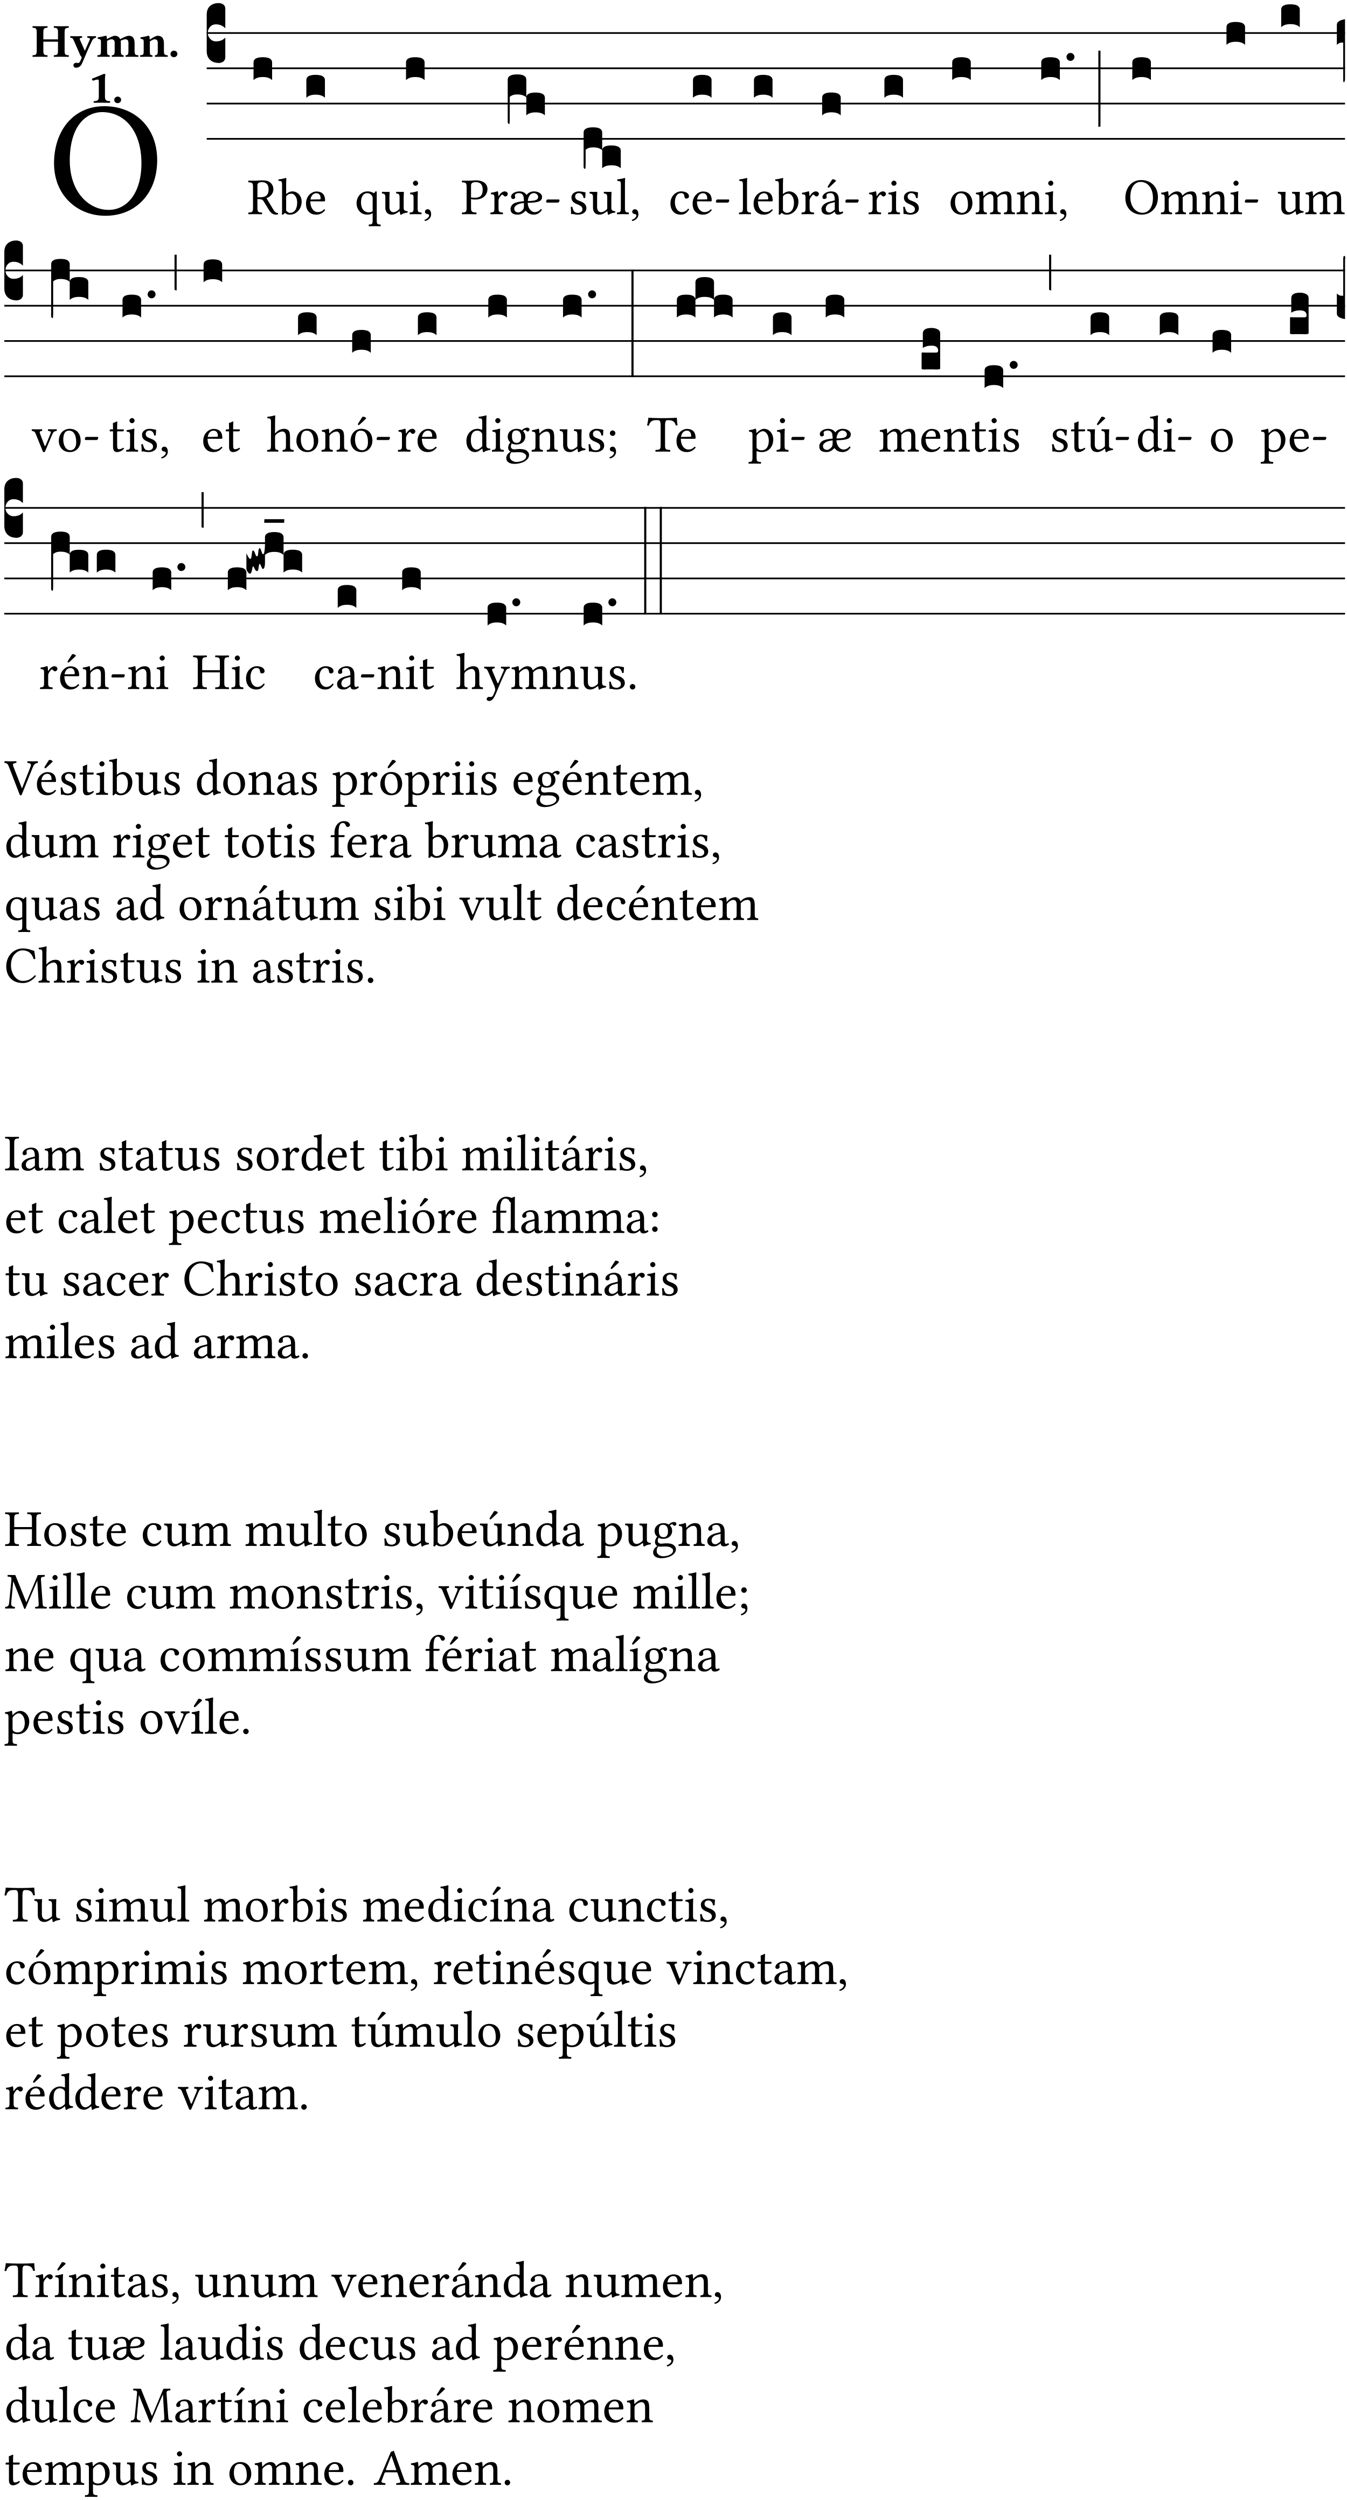 <?xml version="1.0" encoding="UTF-8" standalone="no"?>
<!DOCTYPE svg PUBLIC "-//W3C//DTD SVG 1.1//EN" "http://www.w3.org/Graphics/SVG/1.1/DTD/svg11.dtd">
<svg xmlns="http://www.w3.org/2000/svg" xmlns:xlink="http://www.w3.org/1999/xlink" version="1.1" width="311pt" height="577pt" viewBox="0 0 311 577">
<g enable-background="new">
<clipPath id="cp0">
<path transform="matrix(1,0,0,-1,-71,5598)" d="M 0 0 L 453.543 0 L 453.543 5669.291 L 0 5669.291 Z "/>
</clipPath>
<g clip-path="url(#cp0)">
<symbol id="font_1_30">
<path d="M .294 .632 C .426 .632 .533 .522 .533 .32 C .533 .141 .447 .036 .333 .036 C .211 .036 .096 .145 .096 .337 C .096 .547 .195 .632 .294 .632 M .629 .339 C .629 .546 .486 .668 .307 .668 C .113 .668 0 .513 0 .32 C 0 .123 .143 0 .313 0 C .423 0 .512 .047 .567 .126 C .607 .182 .629 .255 .629 .339 Z "/>
</symbol>
<use xlink:href="#font_1_30" transform="matrix(37.858,0,0,-37.858,12.476,49.799)"/>
<symbol id="font_2_29">
<path d="M .543 .525 L .543 .369 L .233 .369 L .233 .525 C .233 .608 .261 .612 .316 .615 C .326 .621 .326 .643 .316 .649 C .276 .648 .204 .647 .164 .647 C .124 .647 .05 .648 .01 .649 C 0 .643 0 .621 .01 .615 C .065 .612 .093 .608 .093 .525 L .093 .124 C .093 .041 .065 .037 .01 .034 C 0 .028 0 .006 .01 0 C .05 .001 .124 .002 .164 .002 C .204 .002 .276 .001 .316 0 C .326 .006 .326 .028 .316 .034 C .261 .037 .233 .041 .233 .124 L .233 .321 L .543 .321 L .543 .124 C .543 .041 .515 .037 .46 .034 C .45 .028 .45 .006 .46 0 C .5 .001 .574 .002 .614 .002 C .654 .002 .726 .001 .766 0 C .776 .006 .776 .028 .766 .034 C .711 .037 .683 .041 .683 .124 L .683 .525 C .683 .608 .711 .612 .766 .615 C .776 .621 .776 .643 .766 .649 C .726 .648 .654 .647 .614 .647 C .574 .647 .5 .648 .46 .649 C .45 .643 .45 .621 .46 .615 C .515 .612 .543 .608 .543 .525 Z "/>
</symbol>
<symbol id="font_2_5a">
<path d="M .238 .064 C .253 .092 .269 .128 .281 .158 C .361 .351 .41 .459 .463 .571 C .477 .6 .507 .631 .544 .634 C .55 .64 .55 .662 .544 .668 C .519 .667 .501 .666 .473 .666 C .438 .666 .404 .667 .367 .668 C .361 .662 .361 .64 .367 .634 C .399 .631 .431 .626 .415 .59 L .312 .359 C .311 .358 .311 .357 .311 .357 C .311 .357 .31 .359 .31 .361 L .217 .57 C .198 .611 .189 .629 .25 .634 C .256 .64 .256 .662 .25 .668 C .213 .667 .153 .666 .117 .666 C .083 .666 .026 .667 .006 .668 C 0 .662 0 .64 .006 .634 C .05 .63 .057 .622 .085 .56 L .214 .264 C .231 .24 .25 .222 .242 .204 L .218 .149 C .205 .118 .193 .1 .165 .1 C .147 .1 .144 .104 .13 .104 C .092 .104 .07 .078 .07 .058 C .07 .044 .072 .029 .082 .018 C .091 .006 .107 0 .121 0 C .134 0 .164 .003 .178 .01 C .199 .02 .226 .044 .238 .064 Z "/>
</symbol>
<symbol id="font_2_4e">
<path d="M .208 .124 L .208 .323 C .208 .328 .207 .333 .207 .337 C .246 .361 .282 .372 .299 .372 C .339 .372 .369 .354 .369 .297 L .369 .13 C .369 .046 .353 .037 .312 .034 C .306 .028 .306 .006 .312 0 C .354 .001 .386 .002 .434 .002 C .482 .002 .513 .001 .556 0 C .562 .006 .562 .028 .556 .034 C .516 .037 .499 .046 .499 .13 L .499 .286 C .499 .31 .497 .33 .495 .34 C .533 .36 .575 .372 .592 .372 C .632 .372 .66 .354 .66 .297 L .66 .13 C .66 .046 .644 .037 .603 .034 C .597 .028 .597 .006 .603 0 C .645 .001 .677 .002 .725 .002 C .78 .002 .824 .001 .867 0 C .873 .006 .873 .028 .867 .034 C .806 .037 .79 .046 .79 .13 L .79 .286 C .79 .396 .75 .446 .664 .446 C .627 .446 .542 .406 .484 .373 C .469 .417 .429 .446 .371 .446 C .335 .446 .262 .408 .205 .376 C .203 .405 .2 .429 .2 .429 C .199 .441 .191 .446 .177 .446 C .14 .436 .08 .422 .011 .413 C .009 .407 .011 .387 .013 .381 C .067 .375 .078 .368 .078 .311 L .078 .124 C .078 .041 .067 .039 .006 .034 C 0 .028 0 .006 .006 0 C .048 .001 .089 .002 .143 .002 C .188 .002 .217 .001 .26 0 C .266 .006 .266 .028 .26 .034 C .218 .038 .208 .041 .208 .124 Z "/>
</symbol>
<symbol id="font_2_4f">
<path d="M .208 .124 L .208 .323 L .208 .325 C .247 .352 .288 .372 .306 .372 C .346 .372 .376 .354 .376 .297 L .376 .13 C .376 .046 .36 .037 .319 .034 C .313 .028 .313 .006 .319 0 C .361 .001 .393 .002 .441 .002 C .496 .002 .54 .001 .583 0 C .589 .006 .589 .028 .583 .034 C .522 .037 .506 .046 .506 .13 L .506 .286 C .506 .396 .459 .446 .373 .446 C .332 .446 .261 .401 .206 .364 C .204 .399 .2 .429 .2 .429 C .199 .441 .191 .446 .177 .446 C .14 .436 .08 .422 .011 .413 C .009 .407 .011 .387 .013 .381 C .067 .375 .078 .368 .078 .311 L .078 .124 C .078 .041 .067 .039 .006 .034 C 0 .028 0 .006 .006 0 C .048 .001 .089 .002 .143 .002 C .188 .002 .217 .001 .26 0 C .266 .006 .266 .028 .26 .034 C .218 .038 .208 .041 .208 .124 Z "/>
</symbol>
<symbol id="font_2_f">
<path d="M 0 .068 C 0 .03 .032 0 .072 0 C .112 0 .146 .032 .146 .07 C .146 .109 .114 .139 .074 .139 C .034 .139 0 .107 0 .068 Z "/>
</symbol>
<symbol id="font_2_12">
<path d="M .275 .124 L .275 .485 C .275 .538 .283 .595 .283 .595 C .283 .608 .275 .612 .266 .612 C .256 .612 .239 .608 .216 .597 C .155 .569 .087 .545 0 .509 C 0 .492 .008 .476 .022 .466 C .076 .489 .112 .491 .126 .491 C .139 .491 .145 .487 .145 .437 L .145 .124 C .145 .041 .097 .037 .042 .034 C .032 .028 .032 .006 .042 0 C .042 0 .171 .002 .211 .002 C .251 .002 .296 .001 .378 0 C .388 .006 .388 .028 .378 .034 C .323 .037 .275 .041 .275 .124 Z "/>
</symbol>
<use xlink:href="#font_2_29" transform="matrix(10.909,0,0,-10.909,7.465,13.119)"/>
<use xlink:href="#font_2_5a" transform="matrix(10.909,0,0,-10.909,16.192,15.628)"/>
<use xlink:href="#font_2_4e" transform="matrix(10.909,0,0,-10.909,22.454,13.119)"/>
<use xlink:href="#font_2_4f" transform="matrix(10.909,0,0,-10.909,32.327,13.119)"/>
<use xlink:href="#font_2_f" transform="matrix(10.909,0,0,-10.909,39.363,13.206)"/>
<use xlink:href="#font_2_12" transform="matrix(10.909,0,0,-10.909,21.233,23.722)"/>
<use xlink:href="#font_2_f" transform="matrix(10.909,0,0,-10.909,26.371,23.809)"/>
<path transform="matrix(1,0,0,-1,47.727,7.622)" stroke-width=".388" stroke-linecap="butt" stroke-miterlimit="10" stroke-linejoin="miter" fill="none" stroke="#000000" d="M 0 0 L 262.816 0 "/>
<path transform="matrix(1,0,0,-1,47.727,15.762)" stroke-width=".388" stroke-linecap="butt" stroke-miterlimit="10" stroke-linejoin="miter" fill="none" stroke="#000000" d="M 0 0 L 262.816 0 "/>
<path transform="matrix(1,0,0,-1,47.727,23.903)" stroke-width=".388" stroke-linecap="butt" stroke-miterlimit="10" stroke-linejoin="miter" fill="none" stroke="#000000" d="M 0 0 L 262.816 0 "/>
<path transform="matrix(1,0,0,-1,47.727,32.043)" stroke-width=".388" stroke-linecap="butt" stroke-miterlimit="10" stroke-linejoin="miter" fill="none" stroke="#000000" d="M 0 0 L 262.816 0 "/>
<symbol id="font_3_d">
<path d="M 0 .106 L 0 .432 C 0 .465 .01 .491 .029 .508 C .048 .526 .075 .535 .108 .535 C .127 .534 .141 .529 .151 .52 C .161 .511 .166 .5 .166 .486 L .166 .31 L .156 .319 C .137 .336 .112 .345 .082 .345 C .054 .345 .033 .332 .019 .306 C .013 .295 .01 .282 .01 .268 C .01 .255 .013 .242 .02 .23 C .027 .219 .035 .21 .046 .203 C .057 .196 .069 .193 .082 .193 C .113 .193 .137 .201 .156 .217 L .166 .227 L .166 .05 C .166 .039 .163 .03 .157 .023 C .152 .015 .145 .009 .136 .006 C .127 .002 .118 0 .108 0 C .075 .001 .048 .01 .029 .029 C .01 .047 0 .073 0 .106 Z "/>
</symbol>
<use xlink:href="#font_3_d" transform="matrix(25.843,0,0,-25.843,47.727,14.535)"/>
<symbol id="font_1_33">
<path d="M .261 .628 C .322 .628 .394 .606 .394 .488 C .394 .363 .323 .335 .226 .335 L .178 .335 L .178 .564 C .178 .593 .19 .628 .261 .628 M .178 .132 L .178 .301 C .262 .301 .28 .286 .295 .263 L .402 .089 C .43 .042 .474 0 .534 0 C .549 0 .566 .002 .576 .007 C .579 .013 .579 .023 .575 .031 C .53 .031 .505 .064 .479 .108 L .353 .318 C .396 .332 .486 .384 .486 .489 C .486 .539 .469 .58 .433 .614 C .385 .659 .323 .662 .26 .662 C .213 .662 .171 .655 .135 .655 C .1 .655 .053 .656 .006 .657 C 0 .651 0 .63 .006 .624 C .076 .621 .093 .616 .093 .533 L .093 .132 C .093 .049 .076 .044 .006 .041 C 0 .035 0 .014 .006 .008 C .051 .009 .097 .01 .136 .01 C .173 .01 .221 .009 .265 .008 C .271 .014 .271 .035 .265 .041 C .195 .044 .178 .049 .178 .132 Z "/>
</symbol>
<use xlink:href="#font_1_33" transform="matrix(11.955,0,0,-11.955,57.305,49.539)"/>
<symbol id="font_3_40">
<path d="M .082 .205 C .101 .205 .116 .203 .128 .2 C .141 .197 .15 .191 .156 .184 C .163 .177 .166 .169 .166 .158 L .166 0 C .148 .019 .12 .028 .083 .028 C .046 .028 .018 .019 0 0 L 0 .158 C 0 .189 .027 .205 .082 .205 Z "/>
</symbol>
<use xlink:href="#font_3_40" transform="matrix(25.843,0,0,-25.843,58.536,18.501)"/>
<symbol id="font_1_43">
<path d="M .168 .375 C .194 .398 .224 .407 .253 .407 C .314 .407 .364 .333 .364 .236 C .364 .122 .318 .036 .223 .036 C .192 .036 .171 .058 .151 .083 L .151 .333 C .151 .354 .155 .363 .168 .375 M .161 .406 C .154 .4 .151 .402 .151 .411 L .151 .595 C .151 .66 .155 .7 .155 .7 C .155 .707 .151 .71 .142 .71 C .117 .7 .042 .686 .002 .683 C 0 .675 .002 .659 .008 .653 C .06 .65 .072 .655 .072 .571 L .072 .083 C .072 .044 .071 .026 .068 .012 C .073 .004 .078 0 .09 0 C .096 .005 .106 .015 .113 .024 C .124 .036 .13 .036 .141 .026 C .163 .007 .193 .002 .229 .002 C .331 .002 .45 .095 .45 .254 C .45 .376 .36 .451 .273 .451 C .23 .451 .192 .434 .161 .406 Z "/>
</symbol>
<symbol id="font_1_46">
<path d="M .087 .292 C .106 .405 .176 .414 .2 .414 C .238 .414 .283 .393 .283 .309 C .283 .3 .279 .295 .268 .295 L .087 .292 M .349 .103 C .312 .065 .283 .049 .225 .049 C .189 .049 .147 .07 .116 .121 C .096 .154 .084 .2 .084 .258 L .35 .256 C .362 .256 .369 .262 .369 .273 C .369 .357 .339 .447 .2 .447 C .113 .447 0 .364 0 .212 C 0 .156 .014 .102 .047 .064 C .081 .024 .128 0 .2 0 C .276 0 .33 .035 .37 .087 C .367 .097 .361 .102 .349 .103 Z "/>
</symbol>
<use xlink:href="#font_1_43" transform="matrix(11.955,0,0,-11.955,64.262,49.563)"/>
<use xlink:href="#font_1_46" transform="matrix(11.955,0,0,-11.955,70.646,49.539)"/>
<use xlink:href="#font_3_40" transform="matrix(25.843,0,0,-25.843,70.731,22.572)"/>
<symbol id="font_1_52">
<path d="M .287 .602 C .307 .58 .311 .565 .311 .541 L .311 .311 C .311 .293 .31 .288 .297 .281 C .273 .269 .246 .268 .231 .268 C .173 .268 .086 .31 .086 .461 C .086 .565 .128 .639 .208 .639 C .238 .639 .265 .626 .287 .602 M .311 .123 C .311 .04 .3 .036 .239 .033 C .233 .027 .233 .006 .239 0 C .274 .001 .311 .002 .351 .002 C .391 .002 .429 .001 .462 0 C .468 .006 .468 .027 .462 .033 C .401 .036 .39 .04 .39 .123 L .39 .651 C .39 .665 .386 .676 .375 .676 C .368 .676 .362 .668 .354 .657 C .341 .639 .337 .636 .325 .643 C .293 .664 .254 .673 .212 .673 C .09 .673 0 .573 0 .441 C 0 .348 .063 .224 .207 .224 C .234 .224 .266 .229 .284 .239 C .307 .253 .311 .255 .311 .234 L .311 .123 Z "/>
</symbol>
<symbol id="font_1_56">
<path d="M .197 .003 C .236 .003 .283 .023 .332 .063 C .337 .067 .346 .069 .347 .062 C .349 .036 .358 .003 .358 .003 C .366 0 .37 0 .377 .003 C .399 .021 .434 .036 .495 .043 C .501 .049 .501 .064 .495 .07 C .431 .075 .422 .094 .422 .143 L .422 .335 C .422 .365 .426 .438 .426 .438 C .426 .441 .423 .444 .418 .444 C .413 .443 .398 .442 .383 .442 C .351 .442 .315 .443 .281 .444 C .275 .438 .275 .417 .281 .411 C .33 .408 .343 .396 .343 .33 L .343 .137 C .343 .118 .341 .11 .327 .098 C .29 .066 .252 .05 .227 .05 C .197 .05 .147 .064 .147 .153 L .147 .335 C .147 .365 .151 .438 .151 .438 C .151 .441 .148 .444 .143 .444 C .138 .443 .123 .442 .108 .442 C .076 .442 .04 .443 .006 .444 C 0 .438 0 .417 .006 .411 C .054 .407 .068 .396 .068 .331 L .068 .139 C .068 .07 .098 .003 .197 .003 Z "/>
</symbol>
<symbol id="font_1_4a">
<path d="M .066 .601 C .066 .575 .09 .549 .114 .549 C .142 .549 .166 .575 .166 .597 C .166 .621 .145 .649 .118 .649 C .094 .649 .066 .625 .066 .601 M .157 .124 L .157 .323 C .157 .373 .161 .437 .161 .437 C .161 .441 .156 .444 .148 .444 C .119 .433 .08 .424 .011 .415 C .009 .409 .011 .393 .013 .387 C .067 .381 .078 .376 .078 .319 L .078 .124 C .078 .041 .067 .038 .006 .033 C 0 .027 0 .006 .006 0 C .039 .001 .078 .002 .118 .002 C .158 .002 .196 .001 .229 0 C .235 .006 .235 .027 .229 .033 C .168 .037 .157 .041 .157 .124 Z "/>
</symbol>
<symbol id="font_1_d">
<path d="M .061 .228 C .03 .228 .008 .207 .008 .179 C .008 .147 .034 .138 .052 .135 C .071 .133 .088 .127 .088 .104 C .088 .083 .052 .037 0 .024 C 0 .014 .002 .007 .009 0 C .069 .011 .127 .059 .127 .129 C .127 .189 .101 .228 .061 .228 Z "/>
</symbol>
<use xlink:href="#font_1_52" transform="matrix(11.955,0,0,-11.955,82.322,52.217)"/>
<use xlink:href="#font_1_56" transform="matrix(11.955,0,0,-11.955,88.157,49.575)"/>
<use xlink:href="#font_1_4a" transform="matrix(11.955,0,0,-11.955,94.553,49.444)"/>
<use xlink:href="#font_1_d" transform="matrix(11.955,0,0,-11.955,98.02,51.01)"/>
<use xlink:href="#font_3_40" transform="matrix(25.843,0,0,-25.843,93.741,18.501)"/>
<symbol id="font_1_31">
<path d="M .178 .556 C .178 .585 .193 .62 .265 .62 C .334 .62 .403 .597 .403 .47 C .403 .362 .351 .318 .254 .318 C .229 .318 .189 .32 .178 .323 L .178 .556 M .093 .525 L .093 .124 C .093 .041 .076 .036 .006 .033 C 0 .027 0 .006 .006 0 C .051 .001 .1 .002 .136 .002 C .171 .002 .23 .001 .28 0 C .286 .006 .286 .027 .28 .033 C .202 .037 .178 .041 .178 .124 L .178 .294 C .2 .287 .224 .284 .259 .284 C .441 .284 .496 .403 .496 .488 C .496 .547 .457 .654 .272 .654 C .233 .654 .175 .647 .135 .647 C .098 .647 .046 .648 .006 .649 C 0 .643 0 .622 .006 .616 C .076 .613 .093 .608 .093 .525 Z "/>
</symbol>
<symbol id="font_1_53">
<path d="M .156 .36 C .154 .4 .152 .425 .148 .436 C .145 .44 .144 .444 .136 .444 C .108 .433 .082 .424 .013 .415 C .011 .409 .013 .393 .015 .387 C .069 .382 .08 .377 .08 .319 L .08 .124 C .08 .041 .068 .037 .006 .033 C 0 .027 0 .006 .006 0 C .041 .001 .08 .002 .12 .002 C .16 .002 .206 .001 .241 0 C .247 .006 .247 .027 .241 .033 C .171 .038 .159 .041 .159 .124 L .159 .263 C .159 .289 .171 .312 .183 .33 C .194 .346 .217 .379 .229 .379 C .238 .379 .247 .376 .254 .366 C .262 .356 .273 .343 .291 .343 C .315 .343 .338 .368 .338 .393 C .338 .412 .32 .441 .278 .441 C .231 .441 .19 .397 .167 .358 C .161 .347 .156 .355 .156 .36 Z "/>
</symbol>
<symbol id="font_1_a6">
<path d="M .226 .394 C .249 .37 .258 .339 .259 .26 C .172 .253 .106 .24 .063 .215 C .027 .194 0 .152 0 .112 C 0 .07 .014 .037 .049 .018 C .07 .005 .107 0 .143 0 C .18 0 .231 .015 .277 .062 C .288 .074 .293 .078 .301 .069 C .322 .045 .361 0 .452 0 C .518 0 .576 .039 .605 .093 C .601 .098 .593 .108 .585 .109 C .555 .074 .52 .049 .466 .049 C .391 .049 .332 .138 .332 .228 C .563 .231 .609 .268 .609 .349 C .609 .383 .565 .449 .451 .449 C .394 .449 .342 .424 .309 .379 C .272 .446 .195 .449 .171 .449 C .089 .449 .011 .405 .011 .347 C .011 .327 .02 .302 .051 .302 C .076 .302 .09 .319 .09 .335 C .09 .342 .089 .349 .087 .353 C .085 .356 .084 .363 .084 .373 C .084 .402 .122 .416 .161 .416 C .182 .416 .211 .409 .226 .394 M .259 .225 C .259 .175 .258 .142 .254 .123 C .239 .083 .187 .042 .155 .042 C .099 .042 .072 .074 .072 .117 C .072 .139 .084 .161 .109 .179 C .139 .202 .189 .219 .259 .225 M .333 .263 C .341 .348 .382 .416 .45 .416 C .498 .416 .533 .378 .533 .346 C .533 .285 .486 .265 .333 .263 Z "/>
</symbol>
<symbol id="font_1_e">
<path d="M .231 0 C .244 0 .258 .028 .258 .04 C .258 .05 .254 .06 .244 .06 L .025 .06 C .013 .06 0 .037 0 .019 C 0 .009 .006 0 .015 0 L .231 0 Z "/>
</symbol>
<use xlink:href="#font_1_31" transform="matrix(11.955,0,0,-11.955,106.624,49.444)"/>
<use xlink:href="#font_1_53" transform="matrix(11.955,0,0,-11.955,113.199,49.444)"/>
<use xlink:href="#font_1_a6" transform="matrix(11.955,0,0,-11.955,117.873,49.539)"/>
<use xlink:href="#font_1_e" transform="matrix(11.955,0,0,-11.955,126.098,46.754)"/>
<symbol id="font_3_1ae">
<path d="M 0 .021 L 0 .395 C 0 .427 .028 .443 .084 .443 C .112 .443 .133 .439 .146 .431 C .159 .423 .166 .411 .166 .395 L .166 .241 C .17 .268 .197 .281 .248 .281 C .304 .281 .332 .265 .332 .234 L .332 .077 C .314 .095 .286 .104 .249 .104 C .212 .104 .184 .095 .166 .077 L .166 .238 C .149 .255 .121 .264 .083 .264 C .056 .264 .035 .257 .018 .242 L .018 .047 C .018 .035 .018 .026 .017 .02 C .017 .014 .017 .01 .016 .007 C .016 .004 .016 .002 .015 .001 C .014 0 .013 0 .011 0 C .008 .001 .005 .003 .003 .007 C .001 .01 0 .015 0 .021 Z "/>
</symbol>
<use xlink:href="#font_3_1ae" transform="matrix(25.843,0,0,-25.843,117.224,28.62)"/>
<symbol id="font_1_54">
<path d="M 0 .148 C .004 .099 .007 .052 .007 .01 C .017 .012 .027 .013 .032 .013 C .039 .013 .045 .013 .052 .011 C .079 .004 .106 0 .143 0 C .199 0 .302 .027 .302 .126 C .302 .194 .253 .234 .185 .259 C .124 .281 .085 .297 .085 .352 C .085 .393 .121 .416 .155 .416 C .177 .416 .235 .408 .248 .323 C .254 .317 .274 .318 .28 .324 C .283 .36 .285 .397 .286 .43 C .255 .435 .207 .449 .155 .449 C .081 .449 .014 .401 .014 .337 C .014 .264 .047 .233 .124 .201 C .207 .167 .226 .146 .226 .103 C .226 .054 .178 .033 .141 .033 C .102 .033 .08 .046 .07 .057 C .048 .08 .037 .124 .031 .149 C .025 .155 .006 .154 0 .148 Z "/>
</symbol>
<symbol id="font_1_4d">
<path d="M .078 .124 C .078 .041 .067 .036 .006 .033 C 0 .027 0 .006 .006 0 C .041 .001 .078 .002 .118 .002 C .158 .002 .196 .001 .229 0 C .235 .006 .235 .027 .229 .033 C .168 .036 .157 .041 .157 .124 L .157 .585 C .157 .65 .161 .69 .161 .69 C .161 .697 .157 .7 .148 .7 C .123 .69 .048 .676 .008 .673 C .006 .665 .008 .649 .014 .643 C .072 .639 .078 .636 .078 .561 L .078 .124 Z "/>
</symbol>
<use xlink:href="#font_1_54" transform="matrix(11.955,0,0,-11.955,131.773,49.539)"/>
<use xlink:href="#font_1_56" transform="matrix(11.955,0,0,-11.955,136.101,49.575)"/>
<use xlink:href="#font_1_4d" transform="matrix(11.955,0,0,-11.955,142.413,49.444)"/>
<use xlink:href="#font_1_d" transform="matrix(11.955,0,0,-11.955,145.88,51.01)"/>
<symbol id="font_3_1b8">
<path d="M 0 .021 L 0 .323 C 0 .355 .028 .371 .084 .371 C .112 .371 .133 .367 .146 .359 C .159 .351 .166 .339 .166 .323 L .166 .169 C .17 .196 .197 .209 .248 .209 C .304 .209 .332 .193 .332 .162 L .332 .005 C .314 .023 .286 .032 .249 .032 C .212 .032 .184 .023 .166 .005 L .166 .166 C .149 .183 .121 .192 .083 .192 C .056 .192 .035 .185 .018 .17 L .018 .047 C .018 .036 .018 .027 .017 .021 C .017 .015 .017 .01 .016 .007 C .016 .004 .016 .002 .015 .001 C .014 0 .013 0 .011 0 C .008 .001 .006 .002 .004 .004 C .003 .006 .002 .008 .001 .011 C 0 .014 0 .017 0 .021 Z "/>
</symbol>
<use xlink:href="#font_3_1b8" transform="matrix(25.843,0,0,-25.843,134.746,38.969)"/>
<symbol id="font_1_44">
<path d="M .361 .101 C .357 .11 .349 .114 .34 .115 C .306 .071 .263 .049 .22 .049 C .147 .049 .086 .123 .086 .24 C .086 .35 .134 .416 .2 .416 C .259 .416 .267 .381 .271 .346 C .274 .319 .288 .31 .309 .31 C .33 .31 .358 .323 .358 .354 C .358 .409 .301 .449 .205 .449 C .106 .449 0 .36 0 .218 C 0 .089 .072 0 .198 0 C .258 0 .311 .019 .361 .101 Z "/>
</symbol>
<use xlink:href="#font_1_44" transform="matrix(11.955,0,0,-11.955,154.795,49.539)"/>
<use xlink:href="#font_1_46" transform="matrix(11.955,0,0,-11.955,159.912,49.539)"/>
<use xlink:href="#font_1_e" transform="matrix(11.955,0,0,-11.955,165.292,46.754)"/>
<use xlink:href="#font_3_40" transform="matrix(25.843,0,0,-25.843,159.996,22.572)"/>
<use xlink:href="#font_1_4d" transform="matrix(11.955,0,0,-11.955,170.595,49.444)"/>
<use xlink:href="#font_1_46" transform="matrix(11.955,0,0,-11.955,173.99,49.539)"/>
<use xlink:href="#font_3_40" transform="matrix(25.843,0,0,-25.843,174.075,22.572)"/>
<symbol id="font_1_a1">
<path d="M .208 .681 L .132 .562 C .124 .549 .121 .545 .121 .534 C .121 .527 .128 .521 .135 .521 C .142 .521 .15 .525 .165 .54 L .28 .649 L .277 .66 C .254 .682 .228 .683 .222 .683 C .217 .683 .211 .682 .208 .681 M .257 .243 L .257 .111 C .257 .098 .251 .091 .243 .085 C .217 .064 .183 .041 .155 .041 C .105 .041 .083 .081 .083 .112 C .083 .157 .104 .203 .178 .222 L .257 .243 M .257 .058 C .263 .027 .273 0 .324 0 C .362 0 .398 .017 .419 .037 C .417 .049 .413 .057 .402 .064 C .394 .057 .377 .048 .365 .048 C .336 .048 .335 .087 .335 .133 L .335 .28 C .335 .422 .257 .449 .184 .449 C .102 .449 .019 .395 .019 .338 C .019 .314 .031 .302 .054 .302 C .083 .302 .101 .323 .101 .336 C .101 .343 .1 .35 .098 .354 C .097 .357 .096 .363 .096 .374 C .096 .405 .138 .416 .176 .416 C .21 .416 .257 .399 .257 .286 C .257 .279 .254 .275 .251 .274 L .165 .253 C .069 .229 0 .176 0 .108 C 0 .026 .056 0 .126 0 C .16 0 .191 .008 .235 .042 L .255 .058 L .257 .058 Z "/>
</symbol>
<use xlink:href="#font_1_43" transform="matrix(11.955,0,0,-11.955,178.964,49.563)"/>
<use xlink:href="#font_1_53" transform="matrix(11.955,0,0,-11.955,185.025,49.444)"/>
<use xlink:href="#font_1_a1" transform="matrix(11.955,0,0,-11.955,189.664,49.539)"/>
<use xlink:href="#font_1_e" transform="matrix(11.955,0,0,-11.955,195.175,46.754)"/>
<use xlink:href="#font_3_40" transform="matrix(25.843,0,0,-25.843,189.82,26.642)"/>
<use xlink:href="#font_1_53" transform="matrix(11.955,0,0,-11.955,200.514,49.444)"/>
<use xlink:href="#font_1_4a" transform="matrix(11.955,0,0,-11.955,205.009,49.444)"/>
<use xlink:href="#font_1_54" transform="matrix(11.955,0,0,-11.955,208.536,49.539)"/>
<use xlink:href="#font_3_40" transform="matrix(25.843,0,0,-25.843,204.197,22.572)"/>
<symbol id="font_1_50">
<path d="M 0 .215 C 0 .113 .068 0 .21 0 C .274 0 .322 .022 .356 .056 C .401 .099 .422 .162 .422 .224 C .422 .328 .365 .449 .212 .449 C .146 .449 .091 .422 .055 .379 C .019 .336 0 .278 0 .215 M .197 .414 C .283 .414 .336 .336 .336 .192 C .336 .066 .271 .035 .224 .035 C .12 .035 .086 .161 .086 .238 C .086 .325 .107 .414 .197 .414 Z "/>
</symbol>
<use xlink:href="#font_1_50" transform="matrix(11.955,0,0,-11.955,219.471,49.539)"/>
<use xlink:href="#font_3_40" transform="matrix(25.843,0,0,-25.843,219.849,18.501)"/>
<symbol id="font_1_4e">
<path d="M .15 .36 C .148 .389 .146 .425 .142 .436 C .139 .44 .138 .444 .13 .444 C .102 .433 .076 .424 .007 .415 C .005 .409 .007 .393 .009 .387 C .063 .382 .074 .377 .074 .319 L .074 .124 C .074 .042 .061 .037 .006 .033 C 0 .027 0 .006 .006 0 C .036 .001 .074 .002 .114 .002 C .154 .002 .184 .001 .214 0 C .22 .006 .22 .027 .214 .033 C .164 .038 .153 .042 .153 .124 L .153 .288 C .153 .309 .162 .321 .17 .33 C .209 .368 .247 .389 .278 .389 C .316 .389 .344 .365 .344 .298 L .344 .124 C .344 .042 .336 .037 .282 .033 C .277 .027 .277 .006 .282 0 C .307 .001 .344 .002 .384 .002 C .424 .002 .457 .001 .482 0 C .487 .006 .487 .027 .482 .033 C .432 .037 .423 .042 .423 .124 L .423 .283 C .423 .297 .423 .311 .422 .323 C .47 .376 .515 .389 .554 .389 C .592 .389 .614 .367 .614 .3 L .614 .124 C .614 .042 .604 .037 .552 .033 C .547 .027 .547 .006 .552 0 C .577 .001 .614 .002 .654 .002 C .694 .002 .729 .001 .757 0 C .762 .006 .762 .027 .757 .033 C .702 .037 .693 .042 .693 .124 L .693 .282 C .693 .371 .678 .441 .59 .441 C .538 .441 .477 .422 .425 .367 C .422 .364 .416 .359 .414 .367 C .404 .408 .366 .441 .314 .441 C .256 .441 .203 .406 .162 .36 C .157 .354 .15 .348 .15 .36 Z "/>
</symbol>
<symbol id="font_1_4f">
<path d="M .164 .36 C .157 .353 .152 .35 .152 .36 C .151 .387 .148 .425 .144 .436 C .141 .44 .14 .444 .132 .444 C .104 .433 .078 .424 .009 .415 C .007 .409 .009 .393 .011 .387 C .065 .382 .076 .377 .076 .319 L .076 .124 C .076 .042 .066 .038 .006 .033 C 0 .027 0 .006 .006 0 C .036 .001 .076 .002 .116 .002 C .156 .002 .186 .001 .216 0 C .222 .006 .222 .027 .216 .033 C .165 .038 .155 .042 .155 .124 L .155 .288 C .155 .309 .164 .321 .172 .33 C .21 .367 .255 .389 .294 .389 C .314 .389 .335 .376 .347 .353 C .357 .333 .359 .306 .359 .276 L .359 .124 C .359 .042 .349 .038 .297 .033 C .292 .027 .292 .006 .297 0 C .327 .001 .359 .002 .399 .002 C .439 .002 .475 .001 .505 0 C .51 .006 .51 .027 .505 .033 C .449 .038 .438 .042 .438 .124 L .438 .273 C .438 .328 .434 .376 .411 .407 C .394 .429 .363 .441 .328 .441 C .279 .441 .223 .428 .164 .36 Z "/>
</symbol>
<use xlink:href="#font_1_4e" transform="matrix(11.955,0,0,-11.955,225.246,49.444)"/>
<use xlink:href="#font_1_4f" transform="matrix(11.955,0,0,-11.955,234.691,49.444)"/>
<use xlink:href="#font_1_4a" transform="matrix(11.955,0,0,-11.955,241.218,49.444)"/>
<use xlink:href="#font_1_d" transform="matrix(11.955,0,0,-11.955,244.685,51.01)"/>
<symbol id="font_3_b">
<path d="M .06 .01 C .053 .003 .044 0 .035 0 C .026 0 .018 .003 .011 .01 C .004 .017 0 .025 0 .035 C 0 .046 .004 .054 .011 .061 C .018 .068 .026 .071 .035 .071 C .044 .071 .053 .068 .06 .061 C .067 .054 .071 .046 .071 .035 C .071 .025 .067 .017 .06 .01 Z "/>
</symbol>
<symbol id="font_3_34">
<path d="M .019 .682 L .019 .003 C .009 .002 .003 .001 0 0 L 0 .679 C .003 .681 .01 .682 .019 .682 Z "/>
</symbol>
<use xlink:href="#font_3_40" transform="matrix(25.843,0,0,-25.843,240.406,18.501)"/>
<use xlink:href="#font_3_b" transform="matrix(25.843,0,0,-25.843,246.236,14.051)"/>
<use xlink:href="#font_3_34" transform="matrix(25.843,0,0,-25.843,253.59,29.292)"/>
<use xlink:href="#font_1_30" transform="matrix(11.955,0,0,-11.955,259.825,49.539)"/>
<use xlink:href="#font_3_40" transform="matrix(25.843,0,0,-25.843,261.434,18.501)"/>
<use xlink:href="#font_1_4e" transform="matrix(11.955,0,0,-11.955,268.014,49.444)"/>
<use xlink:href="#font_1_4f" transform="matrix(11.955,0,0,-11.955,277.459,49.444)"/>
<use xlink:href="#font_1_4a" transform="matrix(11.955,0,0,-11.955,283.986,49.444)"/>
<use xlink:href="#font_1_e" transform="matrix(11.955,0,0,-11.955,287.417,46.754)"/>
<use xlink:href="#font_3_40" transform="matrix(25.843,0,0,-25.843,283.175,10.362)"/>
<use xlink:href="#font_1_56" transform="matrix(11.955,0,0,-11.955,295.015,49.575)"/>
<use xlink:href="#font_1_4e" transform="matrix(11.955,0,0,-11.955,301.363,49.444)"/>
<symbol id="font_3_11">
<path d="M .057 .355 C .042 .355 .031 .354 .024 .351 C .017 .348 .009 .343 0 .334 L 0 .513 C 0 .527 .007 .538 .02 .546 C .034 .555 .052 .56 .073 .563 L .073 .032 C .073 .016 .07 .005 .064 0 C .059 0 .057 .007 .057 .021 L .057 .355 Z "/>
</symbol>
<use xlink:href="#font_3_40" transform="matrix(25.843,0,0,-25.843,295.806,6.29)"/>
<use xlink:href="#font_3_11" transform="matrix(25.843,0,0,-25.843,308.657,18.993)"/>
<path transform="matrix(1,0,0,-1,1,62.416)" stroke-width=".388" stroke-linecap="butt" stroke-miterlimit="10" stroke-linejoin="miter" fill="none" stroke="#000000" d="M 0 0 L 309.543 0 "/>
<path transform="matrix(1,0,0,-1,1,70.557)" stroke-width=".388" stroke-linecap="butt" stroke-miterlimit="10" stroke-linejoin="miter" fill="none" stroke="#000000" d="M 0 0 L 309.543 0 "/>
<path transform="matrix(1,0,0,-1,1,78.697)" stroke-width=".388" stroke-linecap="butt" stroke-miterlimit="10" stroke-linejoin="miter" fill="none" stroke="#000000" d="M 0 0 L 309.543 0 "/>
<path transform="matrix(1,0,0,-1,1,86.838)" stroke-width=".388" stroke-linecap="butt" stroke-miterlimit="10" stroke-linejoin="miter" fill="none" stroke="#000000" d="M 0 0 L 309.543 0 "/>
<use xlink:href="#font_3_d" transform="matrix(25.843,0,0,-25.843,1,69.329)"/>
<symbol id="font_1_57">
<path d="M .32 .41 C .374 .406 .379 .393 .358 .343 L .278 .147 C .261 .107 .256 .108 .241 .15 L .168 .343 C .151 .391 .146 .403 .2 .41 C .206 .416 .206 .437 .2 .443 C .167 .442 .132 .441 .099 .441 C .066 .441 .036 .442 .006 .443 C 0 .437 0 .416 .006 .41 C .059 .403 .066 .387 .086 .337 L .214 .021 C .22 .006 .226 0 .239 0 C .249 0 .255 .006 .263 .023 L .396 .336 C .415 .379 .426 .405 .482 .41 C .488 .416 .488 .437 .482 .443 C .462 .442 .438 .441 .412 .441 C .379 .441 .345 .442 .32 .443 C .314 .437 .314 .416 .32 .41 Z "/>
</symbol>
<use xlink:href="#font_1_57" transform="matrix(11.955,0,0,-11.955,7.301,104.357)"/>
<use xlink:href="#font_1_50" transform="matrix(11.955,0,0,-11.955,13.577,104.333)"/>
<use xlink:href="#font_1_e" transform="matrix(11.955,0,0,-11.955,19.591,101.548)"/>
<symbol id="font_3_1b3">
<path d="M 0 .021 L 0 .48 C 0 .512 .028 .528 .084 .528 C .112 .528 .133 .524 .146 .516 C .159 .508 .166 .496 .166 .48 L .166 .326 C .17 .353 .197 .366 .248 .366 C .304 .366 .332 .35 .332 .319 L .332 .162 C .314 .18 .286 .189 .249 .189 C .212 .189 .184 .18 .166 .162 L .166 .323 C .149 .34 .121 .349 .083 .349 C .056 .349 .035 .342 .018 .327 L .018 .047 C .018 .035 .018 .026 .017 .02 C .017 .014 .017 .01 .016 .007 C .016 .004 .016 .002 .015 .001 C .014 0 .013 0 .011 0 C .008 .001 .006 .002 .004 .004 C .003 .005 .002 .008 .001 .011 C 0 .014 0 .017 0 .021 Z "/>
</symbol>
<use xlink:href="#font_3_1b3" transform="matrix(25.843,0,0,-25.843,11.809,73.399)"/>
<symbol id="font_1_55">
<path d="M .018 .439 C .004 .439 0 .427 0 .419 L 0 .406 C 0 .401 .001 .4 .005 .4 L .064 .4 L .064 .099 C .064 .028 .095 0 .141 0 C .187 0 .237 .022 .276 .066 C .274 .076 .268 .082 .258 .083 C .232 .063 .202 .055 .176 .055 C .149 .055 .143 .085 .143 .147 L .143 .4 L .247 .4 C .257 .4 .271 .404 .271 .413 L .271 .433 C .271 .437 .268 .439 .263 .439 L .143 .439 L .143 .478 C .143 .543 .147 .583 .147 .583 C .147 .589 .144 .591 .139 .591 C .134 .591 .126 .587 .117 .582 C .105 .576 .095 .572 .083 .568 C .071 .565 .061 .561 .061 .555 C .061 .543 .064 .55 .064 .439 L .018 .439 Z "/>
</symbol>
<use xlink:href="#font_1_55" transform="matrix(11.955,0,0,-11.955,25.333,104.333)"/>
<use xlink:href="#font_1_4a" transform="matrix(11.955,0,0,-11.955,29.099,104.238)"/>
<use xlink:href="#font_1_54" transform="matrix(11.955,0,0,-11.955,32.626,104.333)"/>
<use xlink:href="#font_1_d" transform="matrix(11.955,0,0,-11.955,37.228,105.804)"/>
<symbol id="font_3_2a">
<path d="M 0 .319 L .019 .319 L .019 0 C .01 .001 .003 .003 0 .007 L 0 .319 Z "/>
</symbol>
<use xlink:href="#font_3_40" transform="matrix(25.843,0,0,-25.843,28.287,73.297)"/>
<use xlink:href="#font_3_b" transform="matrix(25.843,0,0,-25.843,34.082,68.844)"/>
<use xlink:href="#font_3_2a" transform="matrix(25.843,0,0,-25.843,40.298,67.029)"/>
<use xlink:href="#font_1_46" transform="matrix(11.955,0,0,-11.955,46.92,104.333)"/>
<use xlink:href="#font_1_55" transform="matrix(11.955,0,0,-11.955,52.121,104.333)"/>
<use xlink:href="#font_3_40" transform="matrix(25.843,0,0,-25.843,47.005,65.155)"/>
<symbol id="font_1_49">
<path d="M .155 .287 C .155 .309 .164 .321 .172 .33 C .21 .367 .26 .389 .3 .389 C .32 .389 .341 .375 .353 .353 C .363 .333 .365 .306 .365 .276 L .365 .124 C .365 .042 .355 .038 .303 .033 C .298 .027 .298 .006 .303 0 C .331 .001 .365 .002 .405 .002 C .445 .002 .478 .001 .511 0 C .516 .006 .516 .027 .511 .033 C .455 .038 .444 .042 .444 .124 L .444 .273 C .444 .328 .44 .376 .417 .407 C .4 .429 .369 .441 .334 .441 C .284 .441 .225 .428 .164 .36 C .16 .356 .154 .346 .154 .36 L .155 .585 C .155 .65 .159 .69 .159 .69 C .159 .697 .155 .7 .146 .7 C .121 .69 .046 .676 .006 .673 C .004 .665 .006 .649 .012 .643 C .064 .64 .076 .645 .076 .561 L .076 .124 C .076 .041 .064 .037 .006 .033 C 0 .027 0 .006 .006 0 C .039 .001 .076 .002 .116 .002 C .154 .002 .186 .001 .214 0 C .22 .006 .22 .027 .214 .033 C .164 .037 .155 .041 .155 .124 L .155 .287 Z "/>
</symbol>
<use xlink:href="#font_1_49" transform="matrix(11.955,0,0,-11.955,61.655,104.238)"/>
<use xlink:href="#font_1_50" transform="matrix(11.955,0,0,-11.955,68.434,104.333)"/>
<use xlink:href="#font_3_40" transform="matrix(25.843,0,0,-25.843,68.812,77.366)"/>
<symbol id="font_1_b3">
<path d="M .229 .681 L .153 .562 C .145 .549 .142 .545 .142 .534 C .142 .527 .149 .521 .156 .521 C .163 .521 .171 .525 .186 .54 L .301 .649 L .298 .66 C .275 .682 .249 .683 .243 .683 C .238 .683 .232 .682 .229 .681 M 0 .215 C 0 .113 .068 0 .21 0 C .274 0 .322 .022 .356 .056 C .401 .099 .422 .162 .422 .224 C .422 .328 .365 .449 .212 .449 C .146 .449 .091 .422 .055 .379 C .019 .336 0 .278 0 .215 M .197 .414 C .283 .414 .336 .336 .336 .192 C .336 .066 .271 .035 .224 .035 C .12 .035 .086 .161 .086 .238 C .086 .325 .107 .414 .197 .414 Z "/>
</symbol>
<use xlink:href="#font_1_4f" transform="matrix(11.955,0,0,-11.955,74.209,104.238)"/>
<use xlink:href="#font_1_b3" transform="matrix(11.955,0,0,-11.955,80.94,104.333)"/>
<use xlink:href="#font_1_e" transform="matrix(11.955,0,0,-11.955,86.953,101.548)"/>
<use xlink:href="#font_3_40" transform="matrix(25.843,0,0,-25.843,81.317,81.436)"/>
<use xlink:href="#font_1_53" transform="matrix(11.955,0,0,-11.955,91.849,104.238)"/>
<use xlink:href="#font_1_46" transform="matrix(11.955,0,0,-11.955,96.404,104.333)"/>
<use xlink:href="#font_3_40" transform="matrix(25.843,0,0,-25.843,96.488,77.366)"/>
<symbol id="font_1_45">
<path d="M .306 .137 C .306 .118 .304 .11 .29 .098 C .253 .066 .221 .05 .196 .05 C .142 .05 .086 .109 .086 .234 C .086 .306 .1 .346 .115 .367 C .146 .414 .188 .417 .208 .417 C .244 .417 .269 .404 .289 .381 C .303 .365 .306 .358 .306 .327 L .306 .137 M .295 .063 C .299 .067 .309 .069 .31 .062 C .312 .037 .321 .003 .321 .003 C .329 0 .334 0 .34 .003 C .362 .021 .397 .036 .458 .043 C .464 .049 .464 .064 .458 .07 C .394 .075 .385 .094 .385 .143 L .385 .596 C .385 .661 .389 .701 .389 .701 C .389 .708 .385 .711 .376 .711 C .351 .701 .276 .687 .236 .684 C .234 .676 .236 .66 .242 .654 C .294 .651 .306 .656 .306 .572 L .306 .444 C .306 .437 .304 .435 .297 .435 C .293 .435 .252 .452 .219 .452 C .153 .452 .109 .43 .069 .392 C .026 .349 0 .29 0 .216 C 0 .093 .062 .003 .17 .003 C .209 .003 .246 .023 .295 .063 Z "/>
</symbol>
<use xlink:href="#font_1_45" transform="matrix(11.955,0,0,-11.955,107.684,104.369)"/>
<use xlink:href="#font_1_4a" transform="matrix(11.955,0,0,-11.955,113.554,104.238)"/>
<use xlink:href="#font_3_40" transform="matrix(25.843,0,0,-25.843,112.742,73.297)"/>
<symbol id="font_1_48">
<path d="M .287 .517 C .287 .424 .24 .405 .203 .405 C .119 .405 .11 .476 .11 .54 C .11 .61 .135 .646 .19 .646 C .253 .646 .287 .6 .287 .517 M .1 .228 C .111 .225 .127 .223 .14 .223 C .171 .223 .199 .226 .213 .226 C .263 .226 .305 .225 .334 .209 C .373 .187 .385 .173 .385 .147 C .385 .075 .279 .037 .189 .037 C .153 .037 .069 .066 .069 .134 C .069 .168 .071 .193 .1 .228 M .412 .625 C .431 .625 .449 .643 .449 .663 C .449 .684 .43 .7 .403 .7 C .377 .7 .329 .683 .303 .649 C .291 .657 .258 .677 .199 .677 C .11 .677 .028 .617 .028 .525 C .028 .471 .052 .44 .08 .413 C .052 .389 .036 .346 .036 .312 C .036 .276 .056 .248 .082 .235 C .028 .203 0 .157 0 .114 C 0 .027 .082 0 .159 0 C .294 0 .44 .065 .44 .173 C .44 .205 .425 .23 .396 .254 C .357 .286 .287 .287 .25 .287 C .232 .287 .207 .285 .183 .282 C .168 .281 .158 .28 .153 .28 C .124 .28 .089 .294 .089 .337 C .089 .357 .095 .378 .107 .395 C .131 .381 .159 .374 .198 .374 C .286 .374 .367 .429 .367 .527 C .367 .574 .353 .601 .324 .631 C .331 .641 .351 .655 .364 .655 C .371 .655 .378 .652 .384 .643 C .388 .635 .401 .625 .412 .625 Z "/>
</symbol>
<symbol id="font_1_1c">
<path d="M .008 .488 C .008 .459 .032 .435 .061 .435 C .09 .435 .114 .459 .114 .488 C .114 .517 .09 .541 .061 .541 C .032 .541 .008 .517 .008 .488 M .061 .228 C .03 .228 .008 .207 .008 .179 C .008 .147 .034 .138 .052 .135 C .071 .133 .088 .127 .088 .104 C .088 .083 .052 .037 0 .024 C 0 .014 .002 .007 .009 0 C .069 .011 .127 .059 .127 .129 C .127 .189 .101 .228 .061 .228 Z "/>
</symbol>
<use xlink:href="#font_1_48" transform="matrix(11.955,0,0,-11.955,116.89,107.059)"/>
<use xlink:href="#font_1_4f" transform="matrix(11.955,0,0,-11.955,122.724,104.238)"/>
<use xlink:href="#font_1_56" transform="matrix(11.955,0,0,-11.955,129.203,104.369)"/>
<use xlink:href="#font_1_54" transform="matrix(11.955,0,0,-11.955,135.886,104.333)"/>
<use xlink:href="#font_1_1c" transform="matrix(11.955,0,0,-11.955,140.716,105.804)"/>
<symbol id="font_3_26">
<path d="M 0 .96 L .019 .96 L .019 0 L 0 0 L 0 .96 Z "/>
</symbol>
<use xlink:href="#font_3_40" transform="matrix(25.843,0,0,-25.843,129.994,73.297)"/>
<use xlink:href="#font_3_b" transform="matrix(25.843,0,0,-25.843,135.789,68.844)"/>
<use xlink:href="#font_3_26" transform="matrix(25.843,0,0,-25.843,145.786,87.006)"/>
<symbol id="font_1_35">
<path d="M .347 .124 L .347 .506 C .347 .57 .357 .608 .393 .608 L .415 .608 C .49 .608 .537 .582 .554 .505 C .565 .505 .579 .506 .588 .51 C .581 .556 .576 .607 .575 .652 C .575 .653 .573 .655 .572 .655 C .538 .652 .427 .647 .348 .647 L .262 .647 C .185 .647 .067 .652 .029 .655 C .027 .655 .025 .653 .025 .652 C .021 .607 .011 .555 0 .507 C .01 .503 .022 .502 .034 .502 C .054 .582 .1 .608 .166 .608 L .215 .608 C .252 .608 .262 .57 .262 .509 L .262 .124 C .262 .041 .245 .036 .165 .033 C .159 .027 .159 .006 .165 0 C .214 .001 .264 .002 .305 .002 C .343 .002 .394 .001 .444 0 C .45 .006 .45 .027 .444 .033 C .364 .036 .347 .041 .347 .124 Z "/>
</symbol>
<use xlink:href="#font_1_35" transform="matrix(11.955,0,0,-11.955,149.4,104.238)"/>
<use xlink:href="#font_1_46" transform="matrix(11.955,0,0,-11.955,156.19,104.333)"/>
<symbol id="font_3_51e">
<path d="M 0 .158 C 0 .189 .027 .205 .082 .205 C .138 .205 .166 .189 .166 .158 L .166 0 C .148 .019 .12 .028 .083 .028 C .046 .028 .018 .019 0 0 L 0 .158 M .166 .315 C .166 .346 .193 .362 .248 .362 C .304 .362 .332 .346 .332 .315 L .332 .158 C .314 .176 .286 .185 .249 .185 C .212 .185 .184 .176 .166 .158 L .166 .315 M .332 .158 C .332 .189 .359 .205 .414 .205 C .47 .205 .498 .189 .498 .158 L .498 0 C .48 .019 .452 .028 .415 .028 C .378 .028 .35 .019 .332 0 L .332 .158 Z "/>
</symbol>
<use xlink:href="#font_3_51e" transform="matrix(25.843,0,0,-25.843,156.275,73.297)"/>
<symbol id="font_1_51">
<path d="M .173 .565 C .199 .597 .244 .627 .274 .627 C .338 .627 .393 .555 .393 .442 C .393 .36 .364 .258 .252 .258 C .234 .258 .199 .263 .181 .279 C .16 .297 .157 .302 .157 .339 L .157 .521 C .157 .542 .161 .55 .173 .565 M .154 .602 C .152 .632 .15 .657 .146 .668 C .143 .672 .142 .676 .134 .676 C .106 .665 .08 .656 .011 .647 C .009 .641 .011 .625 .013 .619 C .067 .614 .078 .609 .078 .551 L .078 .124 C .078 .041 .067 .036 .006 .033 C 0 .027 0 .006 .006 0 C .041 .001 .078 .002 .118 .002 C .158 .002 .206 .001 .239 0 C .245 .006 .245 .027 .239 .033 C .168 .037 .157 .041 .157 .124 L .157 .232 C .157 .245 .16 .243 .171 .239 C .195 .229 .226 .224 .258 .224 C .314 .224 .364 .241 .405 .28 C .452 .326 .479 .388 .479 .469 C .479 .575 .404 .673 .302 .673 C .255 .673 .204 .642 .165 .598 C .159 .591 .154 .592 .154 .602 Z "/>
</symbol>
<use xlink:href="#font_1_51" transform="matrix(11.955,0,0,-11.955,172.803,107.011)"/>
<use xlink:href="#font_1_4a" transform="matrix(11.955,0,0,-11.955,179.271,104.238)"/>
<use xlink:href="#font_1_e" transform="matrix(11.955,0,0,-11.955,182.702,101.548)"/>
<use xlink:href="#font_3_40" transform="matrix(25.843,0,0,-25.843,178.459,77.366)"/>
<use xlink:href="#font_1_a6" transform="matrix(11.955,0,0,-11.955,189.151,104.333)"/>
<use xlink:href="#font_3_40" transform="matrix(25.843,0,0,-25.843,190.646,73.297)"/>
<use xlink:href="#font_1_4e" transform="matrix(11.955,0,0,-11.955,203.05,104.238)"/>
<use xlink:href="#font_1_46" transform="matrix(11.955,0,0,-11.955,212.698,104.333)"/>
<symbol id="font_3_104">
<path d="M .131 0 C .126 0 .118 0 .107 .001 C .096 .001 .087 .001 .078 .001 C .07 .001 .06 .001 .049 .001 C .038 0 .031 0 .028 0 C .016 0 .008 .001 .005 .002 C .002 .003 0 .005 0 .009 L 0 .143 C 0 .149 .002 .152 .006 .152 L .01 .152 C .015 .151 .036 .151 .075 .151 L .109 .151 C .12 .151 .128 .151 .132 .151 C .137 .152 .14 .153 .143 .155 C .146 .158 .148 .162 .148 .168 C .148 .198 .128 .213 .089 .213 C .057 .213 .031 .206 .011 .192 L .011 .321 C .011 .354 .037 .371 .089 .371 C .11 .371 .128 .367 .143 .359 C .158 .352 .166 .339 .166 .321 L .166 .01 C .166 .008 .165 .006 .164 .005 C .163 .004 .161 .003 .158 .002 C .155 .001 .151 .001 .146 .001 C .142 0 .137 0 .131 0 Z "/>
</symbol>
<use xlink:href="#font_3_104" transform="matrix(25.843,0,0,-25.843,212.782,85.275)"/>
<use xlink:href="#font_1_4f" transform="matrix(11.955,0,0,-11.955,217.838,104.238)"/>
<use xlink:href="#font_1_55" transform="matrix(11.955,0,0,-11.955,224.378,104.333)"/>
<use xlink:href="#font_1_4a" transform="matrix(11.955,0,0,-11.955,228.143,104.238)"/>
<use xlink:href="#font_1_54" transform="matrix(11.955,0,0,-11.955,231.67,104.333)"/>
<use xlink:href="#font_3_40" transform="matrix(25.843,0,0,-25.843,227.332,89.577)"/>
<use xlink:href="#font_3_b" transform="matrix(25.843,0,0,-25.843,233.127,85.126)"/>
<use xlink:href="#font_3_2a" transform="matrix(25.843,0,0,-25.843,242.216,67.029)"/>
<symbol id="font_1_ba">
<path d="M .277 .684 L .201 .565 C .193 .552 .19 .548 .19 .537 C .19 .53 .197 .524 .204 .524 C .211 .524 .219 .528 .234 .543 L .349 .652 L .346 .663 C .323 .685 .297 .686 .291 .686 C .286 .686 .28 .685 .277 .684 M .197 .003 C .236 .003 .283 .023 .332 .063 C .337 .067 .346 .069 .347 .062 C .349 .036 .358 .003 .358 .003 C .366 0 .37 0 .377 .003 C .399 .021 .434 .036 .495 .043 C .501 .049 .501 .064 .495 .07 C .431 .075 .422 .094 .422 .143 L .422 .335 C .422 .365 .426 .438 .426 .438 C .426 .441 .423 .444 .418 .444 C .413 .443 .398 .442 .383 .442 C .351 .442 .315 .443 .281 .444 C .275 .438 .275 .417 .281 .411 C .33 .408 .343 .396 .343 .33 L .343 .137 C .343 .118 .341 .11 .327 .098 C .29 .066 .252 .05 .227 .05 C .197 .05 .147 .064 .147 .153 L .147 .335 C .147 .365 .151 .438 .151 .438 C .151 .441 .148 .444 .143 .444 C .138 .443 .123 .442 .108 .442 C .076 .442 .04 .443 .006 .444 C 0 .438 0 .417 .006 .411 C .054 .407 .068 .396 .068 .331 L .068 .139 C .068 .07 .098 .003 .197 .003 Z "/>
</symbol>
<use xlink:href="#font_1_54" transform="matrix(11.955,0,0,-11.955,242.9,104.333)"/>
<use xlink:href="#font_1_55" transform="matrix(11.955,0,0,-11.955,247.287,104.333)"/>
<use xlink:href="#font_1_ba" transform="matrix(11.955,0,0,-11.955,251.005,104.369)"/>
<use xlink:href="#font_1_e" transform="matrix(11.955,0,0,-11.955,257.593,101.548)"/>
<use xlink:href="#font_3_40" transform="matrix(25.843,0,0,-25.843,251.796,77.366)"/>
<use xlink:href="#font_1_45" transform="matrix(11.955,0,0,-11.955,262.716,104.369)"/>
<use xlink:href="#font_1_4a" transform="matrix(11.955,0,0,-11.955,268.586,104.238)"/>
<use xlink:href="#font_1_e" transform="matrix(11.955,0,0,-11.955,272.017,101.548)"/>
<use xlink:href="#font_3_40" transform="matrix(25.843,0,0,-25.843,267.774,77.366)"/>
<use xlink:href="#font_1_50" transform="matrix(11.955,0,0,-11.955,279.584,104.333)"/>
<use xlink:href="#font_3_40" transform="matrix(25.843,0,0,-25.843,279.961,81.436)"/>
<use xlink:href="#font_1_51" transform="matrix(11.955,0,0,-11.955,291.056,107.011)"/>
<use xlink:href="#font_1_46" transform="matrix(11.955,0,0,-11.955,297.763,104.333)"/>
<use xlink:href="#font_1_e" transform="matrix(11.955,0,0,-11.955,303.143,101.548)"/>
<symbol id="font_3_14">
<path d="M 0 .049 L 0 .228 C .006 .223 .011 .218 .016 .215 C .021 .212 .027 .21 .033 .209 C .04 .208 .048 .208 .057 .208 L .057 .535 C .057 .554 .06 .564 .065 .564 L .066 .564 C .072 .564 .075 .559 .075 .548 C .075 .543 .074 .537 .073 .53 L .073 0 C .024 .007 0 .024 0 .049 Z "/>
</symbol>
<use xlink:href="#font_3_104" transform="matrix(25.843,0,0,-25.843,297.847,77.134)"/>
<use xlink:href="#font_3_14" transform="matrix(25.843,0,0,-25.843,308.657,73.633)"/>
<path transform="matrix(1,0,0,-1,1,117.211)" stroke-width=".388" stroke-linecap="butt" stroke-miterlimit="10" stroke-linejoin="miter" fill="none" stroke="#000000" d="M 0 0 L 309.543 0 "/>
<path transform="matrix(1,0,0,-1,1,125.351)" stroke-width=".388" stroke-linecap="butt" stroke-miterlimit="10" stroke-linejoin="miter" fill="none" stroke="#000000" d="M 0 0 L 309.543 0 "/>
<path transform="matrix(1,0,0,-1,1,133.492)" stroke-width=".388" stroke-linecap="butt" stroke-miterlimit="10" stroke-linejoin="miter" fill="none" stroke="#000000" d="M 0 0 L 309.543 0 "/>
<path transform="matrix(1,0,0,-1,1,141.632)" stroke-width=".388" stroke-linecap="butt" stroke-miterlimit="10" stroke-linejoin="miter" fill="none" stroke="#000000" d="M 0 0 L 309.543 0 "/>
<use xlink:href="#font_3_d" transform="matrix(25.843,0,0,-25.843,1,124.124)"/>
<symbol id="font_1_a9">
<path d="M .233 .681 L .157 .562 C .149 .549 .146 .545 .146 .534 C .146 .527 .153 .521 .16 .521 C .167 .521 .175 .525 .19 .54 L .305 .649 L .302 .66 C .279 .682 .253 .683 .247 .683 C .242 .683 .236 .682 .233 .681 M .087 .292 C .106 .405 .176 .414 .2 .414 C .238 .414 .283 .393 .283 .309 C .283 .3 .279 .295 .268 .295 L .087 .292 M .349 .103 C .312 .065 .283 .049 .225 .049 C .189 .049 .147 .07 .116 .121 C .096 .154 .084 .2 .084 .258 L .35 .256 C .362 .256 .369 .262 .369 .273 C .369 .357 .339 .447 .2 .447 C .113 .447 0 .364 0 .212 C 0 .156 .014 .102 .047 .064 C .081 .024 .128 0 .2 0 C .276 0 .33 .035 .37 .087 C .367 .097 .361 .102 .349 .103 Z "/>
</symbol>
<use xlink:href="#font_1_53" transform="matrix(11.955,0,0,-11.955,9.219,159.033)"/>
<use xlink:href="#font_1_a9" transform="matrix(11.955,0,0,-11.955,13.87,159.128)"/>
<use xlink:href="#font_1_4f" transform="matrix(11.955,0,0,-11.955,19.01,159.033)"/>
<use xlink:href="#font_1_e" transform="matrix(11.955,0,0,-11.955,25.729,156.343)"/>
<use xlink:href="#font_3_1b3" transform="matrix(25.843,0,0,-25.843,11.809,136.334)"/>
<use xlink:href="#font_3_40" transform="matrix(25.843,0,0,-25.843,22.353,132.161)"/>
<use xlink:href="#font_1_4f" transform="matrix(11.955,0,0,-11.955,29.531,159.033)"/>
<use xlink:href="#font_1_4a" transform="matrix(11.955,0,0,-11.955,36.059,159.033)"/>
<use xlink:href="#font_3_40" transform="matrix(25.843,0,0,-25.843,35.247,136.231)"/>
<use xlink:href="#font_3_b" transform="matrix(25.843,0,0,-25.843,40.954,131.78)"/>
<use xlink:href="#font_3_2a" transform="matrix(25.843,0,0,-25.843,46.531,121.824)"/>
<symbol id="font_1_29">
<path d="M .605 .124 L .605 .525 C .605 .608 .622 .613 .692 .616 C .698 .622 .698 .643 .692 .649 C .651 .648 .6 .647 .562 .647 C .524 .647 .477 .648 .433 .649 C .427 .643 .427 .622 .433 .616 C .503 .613 .52 .608 .52 .525 L .52 .365 L .178 .365 L .178 .525 C .178 .608 .195 .613 .265 .616 C .271 .622 .271 .643 .265 .649 C .227 .648 .186 .647 .135 .647 C .085 .647 .044 .648 .006 .649 C 0 .643 0 .622 .006 .616 C .076 .613 .093 .608 .093 .525 L .093 .124 C .093 .041 .076 .036 .006 .033 C 0 .027 0 .006 .006 0 C .05 .001 .098 .002 .136 .002 C .172 .002 .221 .001 .265 0 C .271 .006 .271 .027 .265 .033 C .195 .036 .178 .041 .178 .124 L .178 .323 L .52 .323 L .52 .124 C .52 .041 .503 .036 .433 .033 C .427 .027 .427 .006 .433 0 C .478 .001 .525 .002 .563 .002 C .6 .002 .648 .001 .692 0 C .698 .006 .698 .027 .692 .033 C .622 .036 .605 .041 .605 .124 Z "/>
</symbol>
<use xlink:href="#font_1_29" transform="matrix(11.955,0,0,-11.955,44.552,159.033)"/>
<use xlink:href="#font_1_4a" transform="matrix(11.955,0,0,-11.955,53.411,159.033)"/>
<use xlink:href="#font_1_44" transform="matrix(11.955,0,0,-11.955,56.806,159.128)"/>
<symbol id="font_3_4d">
<path d="M 0 .046 L 0 .185 C .001 .183 .002 .179 .004 .174 C .007 .169 .009 .165 .011 .161 C .013 .157 .015 .152 .018 .148 C .021 .143 .024 .139 .027 .137 C .03 .134 .033 .133 .036 .133 C .039 .133 .041 .135 .042 .14 C .044 .145 .045 .151 .046 .159 C .047 .166 .048 .173 .049 .181 C .05 .188 .051 .194 .052 .2 C .054 .205 .056 .208 .059 .208 C .065 .208 .071 .2 .077 .182 C .083 .164 .089 .155 .096 .155 C .101 .155 .104 .167 .106 .191 C .108 .215 .112 .228 .117 .229 C .123 .229 .129 .219 .134 .201 C .14 .182 .145 .173 .149 .174 C .152 .174 .154 .176 .155 .18 C .157 .184 .159 .189 .16 .197 C .161 .205 .162 .211 .163 .217 C .164 .223 .164 .23 .165 .24 C .166 .249 .166 .254 .166 .255 L .166 .094 C .166 .08 .164 .068 .161 .058 C .158 .048 .154 .043 .148 .043 C .144 .043 .14 .047 .137 .055 C .134 .063 .13 .07 .127 .078 C .124 .085 .121 .088 .118 .088 C .115 .088 .112 .077 .109 .056 C .107 .034 .103 .024 .096 .024 C .089 .024 .084 .027 .079 .035 C .075 .042 .071 .049 .068 .056 C .065 .063 .062 .066 .059 .066 C .057 .066 .054 .055 .05 .034 C .046 .012 .04 .001 .033 .001 C .026 -0 .018 .005 .011 .017 C .004 .027 0 .037 0 .046 Z "/>
</symbol>
<symbol id="font_3_7d">
<path d="M .002 .032 L .18 .032 L .178 0 L 0 0 L .002 .032 Z "/>
</symbol>
<use xlink:href="#font_3_40" transform="matrix(25.843,0,0,-25.843,52.6,136.231)"/>
<use xlink:href="#font_3_4d" transform="matrix(25.843,0,0,-25.843,56.89,132.411)"/>
<use xlink:href="#font_3_40" transform="matrix(25.843,0,0,-25.843,61.179,128.09)"/>
<use xlink:href="#font_3_7d" transform="matrix(25.843,0,0,-25.843,60.998,120.65)"/>
<use xlink:href="#font_3_40" transform="matrix(25.843,0,0,-25.843,65.469,132.161)"/>
<symbol id="font_1_42">
<path d="M .257 .243 L .257 .111 C .257 .098 .251 .091 .243 .085 C .217 .064 .183 .041 .155 .041 C .105 .041 .083 .081 .083 .112 C .083 .157 .104 .203 .178 .222 L .257 .243 M .257 .058 C .263 .027 .273 0 .324 0 C .362 0 .398 .017 .419 .037 C .417 .049 .413 .057 .402 .064 C .394 .057 .377 .048 .365 .048 C .336 .048 .335 .087 .335 .133 L .335 .28 C .335 .422 .257 .449 .184 .449 C .102 .449 .019 .395 .019 .338 C .019 .314 .031 .302 .054 .302 C .083 .302 .101 .323 .101 .336 C .101 .343 .1 .35 .098 .354 C .097 .357 .096 .363 .096 .374 C .096 .405 .138 .416 .176 .416 C .21 .416 .257 .399 .257 .286 C .257 .279 .254 .275 .251 .274 L .165 .253 C .069 .229 0 .176 0 .108 C 0 .026 .056 0 .126 0 C .16 0 .191 .008 .235 .042 L .255 .058 L .257 .058 Z "/>
</symbol>
<use xlink:href="#font_1_44" transform="matrix(11.955,0,0,-11.955,72.718,159.128)"/>
<use xlink:href="#font_1_42" transform="matrix(11.955,0,0,-11.955,77.823,159.128)"/>
<use xlink:href="#font_1_e" transform="matrix(11.955,0,0,-11.955,83.335,156.343)"/>
<use xlink:href="#font_3_40" transform="matrix(25.843,0,0,-25.843,77.98,140.301)"/>
<use xlink:href="#font_1_4f" transform="matrix(11.955,0,0,-11.955,87.136,159.033)"/>
<use xlink:href="#font_1_4a" transform="matrix(11.955,0,0,-11.955,93.664,159.033)"/>
<use xlink:href="#font_1_55" transform="matrix(11.955,0,0,-11.955,96.915,159.128)"/>
<use xlink:href="#font_3_40" transform="matrix(25.843,0,0,-25.843,92.852,136.231)"/>
<symbol id="font_1_5a">
<path d="M .194 .072 C .209 .099 .222 .128 .235 .158 C .315 .351 .359 .453 .412 .566 C .431 .608 .446 .624 .493 .63 C .499 .636 .499 .657 .493 .663 C .473 .662 .45 .661 .422 .661 C .392 .661 .361 .662 .331 .663 C .325 .657 .325 .636 .331 .63 C .362 .627 .395 .621 .379 .585 L .279 .356 C .272 .339 .264 .337 .255 .357 L .167 .565 C .149 .607 .144 .625 .2 .63 C .206 .636 .206 .657 .2 .663 C .163 .662 .123 .661 .087 .661 C .053 .661 .026 .662 .006 .663 C 0 .657 0 .636 .006 .63 C .045 .625 .058 .616 .084 .555 L .198 .292 C .206 .271 .222 .226 .212 .198 C .2 .164 .188 .137 .173 .106 C .162 .086 .148 .077 .123 .077 C .109 .077 .105 .08 .094 .08 C .065 .08 .05 .05 .05 .037 C .05 .016 .07 0 .097 0 C .118 0 .158 .008 .194 .072 Z "/>
</symbol>
<use xlink:href="#font_1_49" transform="matrix(11.955,0,0,-11.955,105.356,159.033)"/>
<use xlink:href="#font_1_5a" transform="matrix(11.955,0,0,-11.955,111.764,161.782)"/>
<use xlink:href="#font_3_40" transform="matrix(25.843,0,0,-25.843,112.579,144.371)"/>
<use xlink:href="#font_3_b" transform="matrix(25.843,0,0,-25.843,118.286,139.921)"/>
<symbol id="font_1_f">
<path d="M 0 .053 C 0 .024 .024 0 .053 0 C .082 0 .106 .024 .106 .053 C .106 .082 .082 .106 .053 .106 C .024 .106 0 .082 0 .053 Z "/>
</symbol>
<use xlink:href="#font_1_4e" transform="matrix(11.955,0,0,-11.955,118.041,159.033)"/>
<use xlink:href="#font_1_4f" transform="matrix(11.955,0,0,-11.955,127.486,159.033)"/>
<use xlink:href="#font_1_56" transform="matrix(11.955,0,0,-11.955,133.965,159.164)"/>
<use xlink:href="#font_1_54" transform="matrix(11.955,0,0,-11.955,140.648,159.128)"/>
<use xlink:href="#font_1_f" transform="matrix(11.955,0,0,-11.955,145.418,159.128)"/>
<use xlink:href="#font_3_40" transform="matrix(25.843,0,0,-25.843,134.756,144.371)"/>
<use xlink:href="#font_3_b" transform="matrix(25.843,0,0,-25.843,140.463,139.921)"/>
<use xlink:href="#font_3_26" transform="matrix(25.843,0,0,-25.843,148.731,141.801)"/>
<use xlink:href="#font_3_26" transform="matrix(25.843,0,0,-25.843,152.323,141.801)"/>
<symbol id="font_1_37">
<path d="M .449 .626 C .523 .621 .523 .594 .502 .54 L .344 .139 L .339 .139 L .18 .546 C .157 .605 .163 .619 .231 .626 C .237 .632 .237 .653 .231 .659 C .191 .658 .146 .657 .11 .657 C .073 .657 .039 .658 .006 .659 C 0 .653 .001 .632 .007 .626 C .062 .621 .069 .604 .096 .535 L .294 .023 C .3 .007 .307 0 .317 0 C .328 0 .335 .008 .341 .023 L .547 .533 C .566 .58 .583 .619 .646 .626 C .652 .632 .652 .653 .646 .659 C .616 .658 .581 .657 .558 .657 C .535 .657 .49 .658 .449 .659 C .443 .653 .443 .632 .449 .626 Z "/>
</symbol>
<symbol id="font_1_47">
<path d="M .155 .124 L .155 .392 L .248 .392 C .257 .392 .271 .396 .271 .405 L .271 .425 C .271 .429 .268 .431 .263 .431 L .155 .431 L .155 .488 C .155 .642 .201 .666 .234 .666 C .264 .666 .28 .654 .294 .619 C .302 .601 .313 .587 .334 .587 C .351 .587 .375 .608 .375 .628 C .375 .645 .364 .663 .343 .679 C .317 .697 .291 .7 .253 .7 C .169 .7 .076 .627 .076 .471 L .076 .431 L .025 .431 C .007 .431 .002 .419 .002 .411 L .002 .398 C .002 .393 .003 .392 .007 .392 L .076 .392 L .076 .124 C .076 .041 .06 .037 .006 .033 C 0 .027 0 .006 .006 0 C .041 .001 .076 .002 .116 .002 C .156 .002 .204 .001 .239 0 C .245 .006 .245 .027 .239 .033 C .161 .037 .155 .041 .155 .124 Z "/>
</symbol>
<symbol id="font_1_24">
<path d="M .32 0 C .417 0 .506 .046 .574 .135 C .569 .144 .562 .15 .551 .15 C .48 .072 .412 .041 .319 .041 C .184 .041 .091 .193 .091 .339 C .091 .425 .113 .497 .15 .542 C .2 .603 .258 .631 .31 .631 C .448 .631 .503 .549 .529 .463 C .541 .459 .55 .462 .562 .468 C .557 .52 .55 .568 .54 .623 C .489 .628 .444 .668 .321 .668 C .236 .668 .165 .637 .106 .583 C .039 .522 0 .424 0 .32 C 0 .146 .105 0 .32 0 Z "/>
</symbol>
<symbol id="font_1_2a">
<path d="M .178 .124 L .178 .525 C .178 .608 .195 .613 .265 .616 C .271 .622 .271 .643 .265 .649 C .221 .648 .173 .647 .135 .647 C .101 .647 .053 .648 .006 .649 C 0 .643 0 .622 .006 .616 C .076 .613 .093 .608 .093 .525 L .093 .124 C .093 .041 .076 .036 .006 .033 C 0 .027 0 .006 .006 0 C .051 .001 .099 .002 .136 .002 C .171 .002 .22 .001 .265 0 C .271 .006 .271 .027 .265 .033 C .195 .036 .178 .041 .178 .124 Z "/>
</symbol>
<symbol id="font_1_a58">
<path d="M .43 .124 L .43 .585 C .43 .65 .431 .69 .431 .69 C .431 .697 .427 .7 .418 .7 C .404 .692 .38 .681 .364 .677 C .342 .692 .296 .7 .261 .7 C .177 .7 .074 .627 .074 .461 L .074 .431 L .023 .431 C .005 .431 0 .419 0 .411 L 0 .398 C 0 .393 .001 .392 .005 .392 L .072 .392 L .072 .124 C .072 .041 .061 .037 .007 .033 C .001 .027 .001 .006 .007 0 C .041 .001 .077 .002 .112 .002 C .148 .002 .185 .001 .22 0 C .226 .006 .226 .027 .22 .033 C .164 .038 .151 .041 .151 .124 L .151 .392 L .244 .392 C .253 .392 .267 .396 .267 .405 L .267 .425 C .267 .429 .264 .431 .259 .431 L .149 .431 L .149 .478 C .149 .632 .212 .666 .245 .666 C .275 .666 .311 .65 .324 .617 C .33 .604 .34 .594 .352 .59 C .351 .584 .351 .573 .351 .565 L .351 .124 C .351 .041 .342 .036 .292 .033 C .286 .027 .286 .006 .292 0 C .322 .001 .352 .002 .391 .002 C .434 .002 .468 .001 .5 0 C .506 .006 .506 .027 .5 .033 C .444 .037 .43 .041 .43 .124 Z "/>
</symbol>
<symbol id="font_1_1b">
<path d="M 0 .336 C 0 .307 .024 .283 .053 .283 C .082 .283 .106 .307 .106 .336 C .106 .365 .082 .389 .053 .389 C .024 .389 0 .365 0 .336 M 0 .053 C 0 .024 .024 0 .053 0 C .082 0 .106 .024 .106 .053 C .106 .082 .082 .106 .053 .106 C .024 .106 0 .082 0 .053 Z "/>
</symbol>
<symbol id="font_1_2e">
<path d="M .648 .126 C .653 .045 .65 .044 .585 .041 C .579 .035 .579 .014 .585 .008 C .622 .009 .662 .01 .692 .01 C .722 .01 .767 .009 .801 .008 C .807 .014 .807 .035 .801 .041 C .733 .044 .729 .048 .724 .131 L .694 .552 C .69 .606 .695 .62 .763 .624 C .769 .63 .769 .651 .763 .657 L .632 .655 L .42 .148 C .416 .138 .413 .134 .411 .134 C .409 .134 .406 .139 .403 .147 L .198 .655 L .053 .657 C .047 .651 .047 .63 .053 .624 C .122 .62 .128 .618 .121 .543 L .08 .131 C .075 .071 .063 .046 .006 .041 C 0 .035 0 .014 .006 .008 C .036 .009 .068 .01 .092 .01 C .116 .01 .156 .009 .186 .008 C .192 .014 .192 .035 .186 .041 C .12 .046 .114 .076 .12 .133 L .158 .534 L .16 .534 L .367 .015 C .369 .007 .376 0 .382 0 C .388 0 .392 .007 .396 .015 L .621 .544 L .623 .544 L .648 .126 Z "/>
</symbol>
<symbol id="font_1_ad">
<path d="M .139 .673 L .063 .554 C .055 .541 .052 .537 .052 .526 C .052 .519 .059 .513 .066 .513 C .073 .513 .081 .517 .096 .532 L .211 .641 L .208 .652 C .185 .674 .159 .675 .153 .675 C .148 .675 .142 .674 .139 .673 M .157 .124 L .157 .323 C .157 .373 .161 .437 .161 .437 C .161 .441 .156 .444 .148 .444 C .119 .433 .08 .424 .011 .415 C .009 .409 .011 .393 .013 .387 C .067 .381 .078 .376 .078 .319 L .078 .124 C .078 .041 .067 .038 .006 .033 C 0 .027 0 .006 .006 0 C .039 .001 .078 .002 .118 .002 C .158 .002 .196 .001 .229 0 C .235 .006 .235 .027 .229 .033 C .168 .037 .157 .041 .157 .124 Z "/>
</symbol>
<symbol id="font_1_22">
<path d="M .262 .285 C .24 .285 .233 .288 .236 .298 L .339 .557 L .345 .557 L .439 .285 L .262 .285 M .154 .081 L .209 .226 C .214 .239 .22 .243 .244 .243 L .455 .243 L .513 .074 C .524 .039 .486 .036 .439 .033 C .433 .027 .433 .006 .439 0 C .476 .001 .531 .002 .57 .002 C .611 .002 .649 .001 .684 0 C .69 .006 .69 .027 .684 .033 C .645 .036 .611 .039 .594 .088 L .388 .66 C .373 .651 .346 .64 .333 .64 L .106 .104 C .08 .042 .049 .036 .006 .033 C 0 .027 0 .006 .006 0 C .032 .001 .064 .002 .095 .002 C .136 .002 .186 .001 .223 0 C .229 .006 .229 .027 .223 .033 C .185 .035 .138 .039 .154 .081 Z "/>
</symbol>
<use xlink:href="#font_1_37" transform="matrix(11.955,0,0,-11.955,.988,183.56)"/>
<use xlink:href="#font_1_a9" transform="matrix(11.955,0,0,-11.955,8.52,183.537)"/>
<use xlink:href="#font_1_54" transform="matrix(11.955,0,0,-11.955,13.995,183.537)"/>
<use xlink:href="#font_1_55" transform="matrix(11.955,0,0,-11.955,18.383,183.537)"/>
<use xlink:href="#font_1_4a" transform="matrix(11.955,0,0,-11.955,22.149,183.441)"/>
<use xlink:href="#font_1_43" transform="matrix(11.955,0,0,-11.955,25.173,183.56)"/>
<use xlink:href="#font_1_56" transform="matrix(11.955,0,0,-11.955,31.235,183.572)"/>
<use xlink:href="#font_1_54" transform="matrix(11.955,0,0,-11.955,37.918,183.537)"/>
<use xlink:href="#font_1_45" transform="matrix(11.955,0,0,-11.955,45.461,183.572)"/>
<use xlink:href="#font_1_50" transform="matrix(11.955,0,0,-11.955,51.535,183.537)"/>
<use xlink:href="#font_1_4f" transform="matrix(11.955,0,0,-11.955,57.309,183.441)"/>
<use xlink:href="#font_1_42" transform="matrix(11.955,0,0,-11.955,63.98,183.537)"/>
<use xlink:href="#font_1_54" transform="matrix(11.955,0,0,-11.955,69.587,183.537)"/>
<use xlink:href="#font_1_51" transform="matrix(11.955,0,0,-11.955,76.688,186.215)"/>
<use xlink:href="#font_1_53" transform="matrix(11.955,0,0,-11.955,83.108,183.441)"/>
<use xlink:href="#font_1_b3" transform="matrix(11.955,0,0,-11.955,87.807,183.537)"/>
<use xlink:href="#font_1_51" transform="matrix(11.955,0,0,-11.955,93.366,186.215)"/>
<use xlink:href="#font_1_53" transform="matrix(11.955,0,0,-11.955,99.786,183.441)"/>
<use xlink:href="#font_1_4a" transform="matrix(11.955,0,0,-11.955,104.281,183.441)"/>
<use xlink:href="#font_1_4a" transform="matrix(11.955,0,0,-11.955,107.521,183.441)"/>
<use xlink:href="#font_1_54" transform="matrix(11.955,0,0,-11.955,111.047,183.537)"/>
<use xlink:href="#font_1_46" transform="matrix(11.955,0,0,-11.955,118.567,183.537)"/>
<use xlink:href="#font_1_48" transform="matrix(11.955,0,0,-11.955,123.851,186.262)"/>
<use xlink:href="#font_1_a9" transform="matrix(11.955,0,0,-11.955,129.889,183.537)"/>
<use xlink:href="#font_1_4f" transform="matrix(11.955,0,0,-11.955,135.029,183.441)"/>
<use xlink:href="#font_1_55" transform="matrix(11.955,0,0,-11.955,141.569,183.537)"/>
<use xlink:href="#font_1_46" transform="matrix(11.955,0,0,-11.955,145.49,183.537)"/>
<use xlink:href="#font_1_4e" transform="matrix(11.955,0,0,-11.955,150.631,183.441)"/>
<use xlink:href="#font_1_d" transform="matrix(11.955,0,0,-11.955,160.351,185.007)"/>
<use xlink:href="#font_1_45" transform="matrix(11.955,0,0,-11.955,1.466,198.018)"/>
<use xlink:href="#font_1_56" transform="matrix(11.955,0,0,-11.955,7.288,198.018)"/>
<use xlink:href="#font_1_4e" transform="matrix(11.955,0,0,-11.955,13.637,197.887)"/>
<use xlink:href="#font_1_53" transform="matrix(11.955,0,0,-11.955,26.07,197.887)"/>
<use xlink:href="#font_1_4a" transform="matrix(11.955,0,0,-11.955,30.565,197.887)"/>
<use xlink:href="#font_1_48" transform="matrix(11.955,0,0,-11.955,33.901,200.708)"/>
<use xlink:href="#font_1_46" transform="matrix(11.955,0,0,-11.955,39.938,197.982)"/>
<use xlink:href="#font_1_55" transform="matrix(11.955,0,0,-11.955,45.139,197.982)"/>
<use xlink:href="#font_1_55" transform="matrix(11.955,0,0,-11.955,51.905,197.982)"/>
<use xlink:href="#font_1_50" transform="matrix(11.955,0,0,-11.955,55.874,197.982)"/>
<use xlink:href="#font_1_55" transform="matrix(11.955,0,0,-11.955,61.708,197.982)"/>
<use xlink:href="#font_1_4a" transform="matrix(11.955,0,0,-11.955,65.474,197.887)"/>
<use xlink:href="#font_1_54" transform="matrix(11.955,0,0,-11.955,69.001,197.982)"/>
<use xlink:href="#font_1_47" transform="matrix(11.955,0,0,-11.955,76.318,197.887)"/>
<use xlink:href="#font_1_46" transform="matrix(11.955,0,0,-11.955,80.227,197.982)"/>
<use xlink:href="#font_1_53" transform="matrix(11.955,0,0,-11.955,85.368,197.887)"/>
<use xlink:href="#font_1_42" transform="matrix(11.955,0,0,-11.955,90.006,197.982)"/>
<use xlink:href="#font_1_43" transform="matrix(11.955,0,0,-11.955,98.1,198.006)"/>
<use xlink:href="#font_1_53" transform="matrix(11.955,0,0,-11.955,104.161,197.887)"/>
<use xlink:href="#font_1_56" transform="matrix(11.955,0,0,-11.955,108.609,198.018)"/>
<use xlink:href="#font_1_4e" transform="matrix(11.955,0,0,-11.955,114.957,197.887)"/>
<use xlink:href="#font_1_42" transform="matrix(11.955,0,0,-11.955,124.593,197.982)"/>
<use xlink:href="#font_1_44" transform="matrix(11.955,0,0,-11.955,133.057,197.982)"/>
<use xlink:href="#font_1_42" transform="matrix(11.955,0,0,-11.955,138.162,197.982)"/>
<use xlink:href="#font_1_54" transform="matrix(11.955,0,0,-11.955,143.769,197.982)"/>
<use xlink:href="#font_1_55" transform="matrix(11.955,0,0,-11.955,148.156,197.982)"/>
<use xlink:href="#font_1_53" transform="matrix(11.955,0,0,-11.955,151.874,197.887)"/>
<use xlink:href="#font_1_4a" transform="matrix(11.955,0,0,-11.955,156.369,197.887)"/>
<use xlink:href="#font_1_54" transform="matrix(11.955,0,0,-11.955,159.896,197.982)"/>
<use xlink:href="#font_1_d" transform="matrix(11.955,0,0,-11.955,164.499,199.453)"/>
<use xlink:href="#font_1_52" transform="matrix(11.955,0,0,-11.955,1.418,215.107)"/>
<use xlink:href="#font_1_56" transform="matrix(11.955,0,0,-11.955,7.253,212.464)"/>
<use xlink:href="#font_1_42" transform="matrix(11.955,0,0,-11.955,13.792,212.429)"/>
<use xlink:href="#font_1_54" transform="matrix(11.955,0,0,-11.955,19.399,212.429)"/>
<use xlink:href="#font_1_42" transform="matrix(11.955,0,0,-11.955,26.907,212.429)"/>
<use xlink:href="#font_1_45" transform="matrix(11.955,0,0,-11.955,32.406,212.464)"/>
<use xlink:href="#font_1_50" transform="matrix(11.955,0,0,-11.955,41.468,212.429)"/>
<use xlink:href="#font_1_53" transform="matrix(11.955,0,0,-11.955,47.243,212.333)"/>
<use xlink:href="#font_1_4f" transform="matrix(11.955,0,0,-11.955,51.69,212.333)"/>
<use xlink:href="#font_1_a1" transform="matrix(11.955,0,0,-11.955,58.361,212.429)"/>
<use xlink:href="#font_1_55" transform="matrix(11.955,0,0,-11.955,63.693,212.429)"/>
<use xlink:href="#font_1_56" transform="matrix(11.955,0,0,-11.955,67.411,212.464)"/>
<use xlink:href="#font_1_4e" transform="matrix(11.955,0,0,-11.955,73.759,212.333)"/>
<use xlink:href="#font_1_54" transform="matrix(11.955,0,0,-11.955,86.527,212.429)"/>
<use xlink:href="#font_1_4a" transform="matrix(11.955,0,0,-11.955,90.903,212.333)"/>
<use xlink:href="#font_1_43" transform="matrix(11.955,0,0,-11.955,93.928,212.453)"/>
<use xlink:href="#font_1_4a" transform="matrix(11.955,0,0,-11.955,100.037,212.333)"/>
<use xlink:href="#font_1_57" transform="matrix(11.955,0,0,-11.955,106.038,212.453)"/>
<use xlink:href="#font_1_56" transform="matrix(11.955,0,0,-11.955,112.159,212.464)"/>
<use xlink:href="#font_1_4d" transform="matrix(11.955,0,0,-11.955,118.472,212.333)"/>
<use xlink:href="#font_1_55" transform="matrix(11.955,0,0,-11.955,121.723,212.429)"/>
<use xlink:href="#font_1_45" transform="matrix(11.955,0,0,-11.955,128.657,212.464)"/>
<use xlink:href="#font_1_46" transform="matrix(11.955,0,0,-11.955,134.683,212.429)"/>
<use xlink:href="#font_1_44" transform="matrix(11.955,0,0,-11.955,140.11,212.429)"/>
<use xlink:href="#font_1_a9" transform="matrix(11.955,0,0,-11.955,145.227,212.429)"/>
<use xlink:href="#font_1_4f" transform="matrix(11.955,0,0,-11.955,150.368,212.333)"/>
<use xlink:href="#font_1_55" transform="matrix(11.955,0,0,-11.955,156.907,212.429)"/>
<use xlink:href="#font_1_46" transform="matrix(11.955,0,0,-11.955,160.829,212.429)"/>
<use xlink:href="#font_1_4e" transform="matrix(11.955,0,0,-11.955,165.969,212.333)"/>
<use xlink:href="#font_1_24" transform="matrix(11.955,0,0,-11.955,1.442,226.874)"/>
<use xlink:href="#font_1_49" transform="matrix(11.955,0,0,-11.955,8.867,226.779)"/>
<use xlink:href="#font_1_53" transform="matrix(11.955,0,0,-11.955,15.394,226.779)"/>
<use xlink:href="#font_1_4a" transform="matrix(11.955,0,0,-11.955,19.889,226.779)"/>
<use xlink:href="#font_1_54" transform="matrix(11.955,0,0,-11.955,23.416,226.874)"/>
<use xlink:href="#font_1_55" transform="matrix(11.955,0,0,-11.955,27.803,226.874)"/>
<use xlink:href="#font_1_56" transform="matrix(11.955,0,0,-11.955,31.522,226.91)"/>
<use xlink:href="#font_1_54" transform="matrix(11.955,0,0,-11.955,38.204,226.874)"/>
<use xlink:href="#font_1_4a" transform="matrix(11.955,0,0,-11.955,45.569,226.779)"/>
<use xlink:href="#font_1_4f" transform="matrix(11.955,0,0,-11.955,48.761,226.779)"/>
<use xlink:href="#font_1_42" transform="matrix(11.955,0,0,-11.955,58.421,226.874)"/>
<use xlink:href="#font_1_54" transform="matrix(11.955,0,0,-11.955,64.028,226.874)"/>
<use xlink:href="#font_1_55" transform="matrix(11.955,0,0,-11.955,68.415,226.874)"/>
<use xlink:href="#font_1_53" transform="matrix(11.955,0,0,-11.955,72.133,226.779)"/>
<use xlink:href="#font_1_4a" transform="matrix(11.955,0,0,-11.955,76.628,226.779)"/>
<use xlink:href="#font_1_54" transform="matrix(11.955,0,0,-11.955,80.155,226.874)"/>
<use xlink:href="#font_1_f" transform="matrix(11.955,0,0,-11.955,84.925,226.874)"/>
<use xlink:href="#font_1_2a" transform="matrix(11.955,0,0,-11.955,1.155,270.116)"/>
<use xlink:href="#font_1_42" transform="matrix(11.955,0,0,-11.955,4.981,270.211)"/>
<use xlink:href="#font_1_4e" transform="matrix(11.955,0,0,-11.955,10.253,270.116)"/>
<use xlink:href="#font_1_54" transform="matrix(11.955,0,0,-11.955,23.021,270.211)"/>
<use xlink:href="#font_1_55" transform="matrix(11.955,0,0,-11.955,27.409,270.211)"/>
<use xlink:href="#font_1_42" transform="matrix(11.955,0,0,-11.955,31.318,270.211)"/>
<use xlink:href="#font_1_55" transform="matrix(11.955,0,0,-11.955,36.65,270.211)"/>
<use xlink:href="#font_1_56" transform="matrix(11.955,0,0,-11.955,40.368,270.247)"/>
<use xlink:href="#font_1_54" transform="matrix(11.955,0,0,-11.955,47.051,270.211)"/>
<use xlink:href="#font_1_54" transform="matrix(11.955,0,0,-11.955,54.703,270.211)"/>
<use xlink:href="#font_1_50" transform="matrix(11.955,0,0,-11.955,59.281,270.211)"/>
<use xlink:href="#font_1_53" transform="matrix(11.955,0,0,-11.955,65.056,270.116)"/>
<use xlink:href="#font_1_45" transform="matrix(11.955,0,0,-11.955,69.635,270.247)"/>
<use xlink:href="#font_1_46" transform="matrix(11.955,0,0,-11.955,75.66,270.211)"/>
<use xlink:href="#font_1_55" transform="matrix(11.955,0,0,-11.955,80.861,270.211)"/>
<use xlink:href="#font_1_55" transform="matrix(11.955,0,0,-11.955,87.627,270.211)"/>
<use xlink:href="#font_1_4a" transform="matrix(11.955,0,0,-11.955,91.393,270.116)"/>
<use xlink:href="#font_1_43" transform="matrix(11.955,0,0,-11.955,94.418,270.235)"/>
<use xlink:href="#font_1_4a" transform="matrix(11.955,0,0,-11.955,100.527,270.116)"/>
<use xlink:href="#font_1_4e" transform="matrix(11.955,0,0,-11.955,106.708,270.116)"/>
<use xlink:href="#font_1_4a" transform="matrix(11.955,0,0,-11.955,116.2,270.116)"/>
<use xlink:href="#font_1_4d" transform="matrix(11.955,0,0,-11.955,119.356,270.116)"/>
<use xlink:href="#font_1_4a" transform="matrix(11.955,0,0,-11.955,122.596,270.116)"/>
<use xlink:href="#font_1_55" transform="matrix(11.955,0,0,-11.955,125.848,270.211)"/>
<use xlink:href="#font_1_a1" transform="matrix(11.955,0,0,-11.955,129.757,270.211)"/>
<use xlink:href="#font_1_53" transform="matrix(11.955,0,0,-11.955,135.029,270.116)"/>
<use xlink:href="#font_1_4a" transform="matrix(11.955,0,0,-11.955,139.525,270.116)"/>
<use xlink:href="#font_1_54" transform="matrix(11.955,0,0,-11.955,143.051,270.211)"/>
<use xlink:href="#font_1_d" transform="matrix(11.955,0,0,-11.955,147.654,271.682)"/>
<use xlink:href="#font_1_46" transform="matrix(11.955,0,0,-11.955,1.442,284.658)"/>
<use xlink:href="#font_1_55" transform="matrix(11.955,0,0,-11.955,6.643,284.658)"/>
<use xlink:href="#font_1_44" transform="matrix(11.955,0,0,-11.955,13.553,284.658)"/>
<use xlink:href="#font_1_42" transform="matrix(11.955,0,0,-11.955,18.658,284.658)"/>
<use xlink:href="#font_1_4d" transform="matrix(11.955,0,0,-11.955,23.894,284.562)"/>
<use xlink:href="#font_1_46" transform="matrix(11.955,0,0,-11.955,27.289,284.658)"/>
<use xlink:href="#font_1_55" transform="matrix(11.955,0,0,-11.955,32.49,284.658)"/>
<use xlink:href="#font_1_51" transform="matrix(11.955,0,0,-11.955,38.982,287.336)"/>
<use xlink:href="#font_1_46" transform="matrix(11.955,0,0,-11.955,45.688,284.658)"/>
<use xlink:href="#font_1_44" transform="matrix(11.955,0,0,-11.955,51.116,284.658)"/>
<use xlink:href="#font_1_55" transform="matrix(11.955,0,0,-11.955,56.089,284.658)"/>
<use xlink:href="#font_1_56" transform="matrix(11.955,0,0,-11.955,59.807,284.693)"/>
<use xlink:href="#font_1_54" transform="matrix(11.955,0,0,-11.955,66.49,284.658)"/>
<use xlink:href="#font_1_4e" transform="matrix(11.955,0,0,-11.955,73.807,284.562)"/>
<use xlink:href="#font_1_46" transform="matrix(11.955,0,0,-11.955,83.455,284.658)"/>
<use xlink:href="#font_1_4d" transform="matrix(11.955,0,0,-11.955,88.56,284.562)"/>
<use xlink:href="#font_1_4a" transform="matrix(11.955,0,0,-11.955,91.8,284.562)"/>
<use xlink:href="#font_1_b3" transform="matrix(11.955,0,0,-11.955,95.243,284.658)"/>
<use xlink:href="#font_1_53" transform="matrix(11.955,0,0,-11.955,101.017,284.562)"/>
<use xlink:href="#font_1_46" transform="matrix(11.955,0,0,-11.955,105.572,284.658)"/>
<use xlink:href="#font_1_a58" transform="matrix(11.955,0,0,-11.955,113.725,284.562)"/>
<use xlink:href="#font_1_42" transform="matrix(11.955,0,0,-11.955,120.348,284.658)"/>
<use xlink:href="#font_1_4e" transform="matrix(11.955,0,0,-11.955,125.621,284.562)"/>
<use xlink:href="#font_1_4e" transform="matrix(11.955,0,0,-11.955,135.065,284.562)"/>
<use xlink:href="#font_1_42" transform="matrix(11.955,0,0,-11.955,144.701,284.658)"/>
<use xlink:href="#font_1_1b" transform="matrix(11.955,0,0,-11.955,150.571,284.311)"/>
<use xlink:href="#font_1_55" transform="matrix(11.955,0,0,-11.955,1.299,299.103)"/>
<use xlink:href="#font_1_56" transform="matrix(11.955,0,0,-11.955,5.017,299.139)"/>
<use xlink:href="#font_1_54" transform="matrix(11.955,0,0,-11.955,14.689,299.103)"/>
<use xlink:href="#font_1_42" transform="matrix(11.955,0,0,-11.955,19.208,299.103)"/>
<use xlink:href="#font_1_44" transform="matrix(11.955,0,0,-11.955,24.683,299.103)"/>
<use xlink:href="#font_1_46" transform="matrix(11.955,0,0,-11.955,29.8,299.103)"/>
<use xlink:href="#font_1_53" transform="matrix(11.955,0,0,-11.955,34.941,299.008)"/>
<use xlink:href="#font_1_24" transform="matrix(11.955,0,0,-11.955,42.58,299.103)"/>
<use xlink:href="#font_1_49" transform="matrix(11.955,0,0,-11.955,50.004,299.008)"/>
<use xlink:href="#font_1_53" transform="matrix(11.955,0,0,-11.955,56.532,299.008)"/>
<use xlink:href="#font_1_4a" transform="matrix(11.955,0,0,-11.955,61.027,299.008)"/>
<use xlink:href="#font_1_54" transform="matrix(11.955,0,0,-11.955,64.554,299.103)"/>
<use xlink:href="#font_1_55" transform="matrix(11.955,0,0,-11.955,68.941,299.103)"/>
<use xlink:href="#font_1_50" transform="matrix(11.955,0,0,-11.955,72.91,299.103)"/>
<use xlink:href="#font_1_54" transform="matrix(11.955,0,0,-11.955,82.008,299.103)"/>
<use xlink:href="#font_1_42" transform="matrix(11.955,0,0,-11.955,86.527,299.103)"/>
<use xlink:href="#font_1_44" transform="matrix(11.955,0,0,-11.955,92.003,299.103)"/>
<use xlink:href="#font_1_53" transform="matrix(11.955,0,0,-11.955,96.916,299.008)"/>
<use xlink:href="#font_1_42" transform="matrix(11.955,0,0,-11.955,101.555,299.103)"/>
<use xlink:href="#font_1_45" transform="matrix(11.955,0,0,-11.955,110.043,299.139)"/>
<use xlink:href="#font_1_46" transform="matrix(11.955,0,0,-11.955,116.069,299.103)"/>
<use xlink:href="#font_1_54" transform="matrix(11.955,0,0,-11.955,121.544,299.103)"/>
<use xlink:href="#font_1_55" transform="matrix(11.955,0,0,-11.955,125.932,299.103)"/>
<use xlink:href="#font_1_4a" transform="matrix(11.955,0,0,-11.955,129.697,299.008)"/>
<use xlink:href="#font_1_4f" transform="matrix(11.955,0,0,-11.955,132.889,299.008)"/>
<use xlink:href="#font_1_a1" transform="matrix(11.955,0,0,-11.955,139.56,299.103)"/>
<use xlink:href="#font_1_53" transform="matrix(11.955,0,0,-11.955,144.833,299.008)"/>
<use xlink:href="#font_1_4a" transform="matrix(11.955,0,0,-11.955,149.328,299.008)"/>
<use xlink:href="#font_1_54" transform="matrix(11.955,0,0,-11.955,152.855,299.103)"/>
<use xlink:href="#font_1_4e" transform="matrix(11.955,0,0,-11.955,1.239,313.454)"/>
<use xlink:href="#font_1_4a" transform="matrix(11.955,0,0,-11.955,10.732,313.454)"/>
<use xlink:href="#font_1_4d" transform="matrix(11.955,0,0,-11.955,13.888,313.454)"/>
<use xlink:href="#font_1_46" transform="matrix(11.955,0,0,-11.955,17.283,313.55)"/>
<use xlink:href="#font_1_54" transform="matrix(11.955,0,0,-11.955,22.758,313.55)"/>
<use xlink:href="#font_1_42" transform="matrix(11.955,0,0,-11.955,30.266,313.55)"/>
<use xlink:href="#font_1_45" transform="matrix(11.955,0,0,-11.955,35.766,313.586)"/>
<use xlink:href="#font_1_42" transform="matrix(11.955,0,0,-11.955,44.768,313.55)"/>
<use xlink:href="#font_1_53" transform="matrix(11.955,0,0,-11.955,50.04,313.454)"/>
<use xlink:href="#font_1_4e" transform="matrix(11.955,0,0,-11.955,54.487,313.454)"/>
<use xlink:href="#font_1_42" transform="matrix(11.955,0,0,-11.955,64.123,313.55)"/>
<use xlink:href="#font_1_f" transform="matrix(11.955,0,0,-11.955,69.838,313.55)"/>
<use xlink:href="#font_1_29" transform="matrix(11.955,0,0,-11.955,1.155,356.791)"/>
<use xlink:href="#font_1_50" transform="matrix(11.955,0,0,-11.955,10.217,356.887)"/>
<use xlink:href="#font_1_54" transform="matrix(11.955,0,0,-11.955,16.327,356.887)"/>
<use xlink:href="#font_1_55" transform="matrix(11.955,0,0,-11.955,20.714,356.887)"/>
<use xlink:href="#font_1_46" transform="matrix(11.955,0,0,-11.955,24.635,356.887)"/>
<use xlink:href="#font_1_44" transform="matrix(11.955,0,0,-11.955,32.968,356.887)"/>
<use xlink:href="#font_1_56" transform="matrix(11.955,0,0,-11.955,37.882,356.923)"/>
<use xlink:href="#font_1_4e" transform="matrix(11.955,0,0,-11.955,44.23,356.791)"/>
<use xlink:href="#font_1_4e" transform="matrix(11.955,0,0,-11.955,56.663,356.791)"/>
<use xlink:href="#font_1_56" transform="matrix(11.955,0,0,-11.955,66.108,356.923)"/>
<use xlink:href="#font_1_4d" transform="matrix(11.955,0,0,-11.955,72.42,356.791)"/>
<use xlink:href="#font_1_55" transform="matrix(11.955,0,0,-11.955,75.672,356.887)"/>
<use xlink:href="#font_1_50" transform="matrix(11.955,0,0,-11.955,79.641,356.887)"/>
<use xlink:href="#font_1_54" transform="matrix(11.955,0,0,-11.955,88.739,356.887)"/>
<use xlink:href="#font_1_56" transform="matrix(11.955,0,0,-11.955,93.067,356.923)"/>
<use xlink:href="#font_1_43" transform="matrix(11.955,0,0,-11.955,99.248,356.911)"/>
<use xlink:href="#font_1_46" transform="matrix(11.955,0,0,-11.955,105.632,356.887)"/>
<use xlink:href="#font_1_ba" transform="matrix(11.955,0,0,-11.955,110.772,356.923)"/>
<use xlink:href="#font_1_4f" transform="matrix(11.955,0,0,-11.955,117.121,356.791)"/>
<use xlink:href="#font_1_45" transform="matrix(11.955,0,0,-11.955,123.827,356.923)"/>
<use xlink:href="#font_1_42" transform="matrix(11.955,0,0,-11.955,129.841,356.887)"/>
<use xlink:href="#font_1_51" transform="matrix(11.955,0,0,-11.955,137.887,359.565)"/>
<use xlink:href="#font_1_56" transform="matrix(11.955,0,0,-11.955,144.307,356.923)"/>
<use xlink:href="#font_1_48" transform="matrix(11.955,0,0,-11.955,150.798,359.612)"/>
<use xlink:href="#font_1_4f" transform="matrix(11.955,0,0,-11.955,156.632,356.791)"/>
<use xlink:href="#font_1_42" transform="matrix(11.955,0,0,-11.955,163.303,356.887)"/>
<use xlink:href="#font_1_d" transform="matrix(11.955,0,0,-11.955,168.851,358.357)"/>
<use xlink:href="#font_1_2e" transform="matrix(11.955,0,0,-11.955,1.167,371.332)"/>
<use xlink:href="#font_1_4a" transform="matrix(11.955,0,0,-11.955,11.317,371.237)"/>
<use xlink:href="#font_1_4d" transform="matrix(11.955,0,0,-11.955,14.473,371.237)"/>
<use xlink:href="#font_1_4d" transform="matrix(11.955,0,0,-11.955,17.63,371.237)"/>
<use xlink:href="#font_1_46" transform="matrix(11.955,0,0,-11.955,21.025,371.332)"/>
<use xlink:href="#font_1_44" transform="matrix(11.955,0,0,-11.955,29.358,371.332)"/>
<use xlink:href="#font_1_56" transform="matrix(11.955,0,0,-11.955,34.271,371.368)"/>
<use xlink:href="#font_1_4e" transform="matrix(11.955,0,0,-11.955,40.619,371.237)"/>
<use xlink:href="#font_1_4e" transform="matrix(11.955,0,0,-11.955,53.053,371.237)"/>
<use xlink:href="#font_1_50" transform="matrix(11.955,0,0,-11.955,62.748,371.332)"/>
<use xlink:href="#font_1_4f" transform="matrix(11.955,0,0,-11.955,68.523,371.237)"/>
<use xlink:href="#font_1_54" transform="matrix(11.955,0,0,-11.955,75.337,371.332)"/>
<use xlink:href="#font_1_55" transform="matrix(11.955,0,0,-11.955,79.725,371.332)"/>
<use xlink:href="#font_1_53" transform="matrix(11.955,0,0,-11.955,83.443,371.237)"/>
<use xlink:href="#font_1_4a" transform="matrix(11.955,0,0,-11.955,87.938,371.237)"/>
<use xlink:href="#font_1_54" transform="matrix(11.955,0,0,-11.955,91.465,371.332)"/>
<use xlink:href="#font_1_d" transform="matrix(11.955,0,0,-11.955,96.068,372.803)"/>
<use xlink:href="#font_1_57" transform="matrix(11.955,0,0,-11.955,101.232,371.356)"/>
<use xlink:href="#font_1_4a" transform="matrix(11.955,0,0,-11.955,107.401,371.237)"/>
<use xlink:href="#font_1_55" transform="matrix(11.955,0,0,-11.955,110.653,371.332)"/>
<use xlink:href="#font_1_4a" transform="matrix(11.955,0,0,-11.955,114.419,371.237)"/>
<use xlink:href="#font_1_ad" transform="matrix(11.955,0,0,-11.955,117.659,371.237)"/>
<use xlink:href="#font_1_54" transform="matrix(11.955,0,0,-11.955,121.185,371.332)"/>
<use xlink:href="#font_1_52" transform="matrix(11.955,0,0,-11.955,125.692,374.01)"/>
<use xlink:href="#font_1_56" transform="matrix(11.955,0,0,-11.955,131.527,371.368)"/>
<use xlink:href="#font_1_46" transform="matrix(11.955,0,0,-11.955,138.078,371.332)"/>
<use xlink:href="#font_1_4e" transform="matrix(11.955,0,0,-11.955,146.208,371.237)"/>
<use xlink:href="#font_1_4a" transform="matrix(11.955,0,0,-11.955,155.7,371.237)"/>
<use xlink:href="#font_1_4d" transform="matrix(11.955,0,0,-11.955,158.856,371.237)"/>
<use xlink:href="#font_1_4d" transform="matrix(11.955,0,0,-11.955,162.012,371.237)"/>
<use xlink:href="#font_1_46" transform="matrix(11.955,0,0,-11.955,165.408,371.332)"/>
<use xlink:href="#font_1_1c" transform="matrix(11.955,0,0,-11.955,171.05,372.803)"/>
<use xlink:href="#font_1_4f" transform="matrix(11.955,0,0,-11.955,1.239,385.683)"/>
<use xlink:href="#font_1_46" transform="matrix(11.955,0,0,-11.955,7.922,385.779)"/>
<use xlink:href="#font_1_52" transform="matrix(11.955,0,0,-11.955,16.231,388.457)"/>
<use xlink:href="#font_1_56" transform="matrix(11.955,0,0,-11.955,22.065,385.815)"/>
<use xlink:href="#font_1_42" transform="matrix(11.955,0,0,-11.955,28.604,385.779)"/>
<use xlink:href="#font_1_44" transform="matrix(11.955,0,0,-11.955,37.069,385.779)"/>
<use xlink:href="#font_1_50" transform="matrix(11.955,0,0,-11.955,42.233,385.779)"/>
<use xlink:href="#font_1_4e" transform="matrix(11.955,0,0,-11.955,48.008,385.683)"/>
<use xlink:href="#font_1_4e" transform="matrix(11.955,0,0,-11.955,57.452,385.683)"/>
<use xlink:href="#font_1_ad" transform="matrix(11.955,0,0,-11.955,66.945,385.683)"/>
<use xlink:href="#font_1_54" transform="matrix(11.955,0,0,-11.955,70.472,385.779)"/>
<use xlink:href="#font_1_54" transform="matrix(11.955,0,0,-11.955,75.134,385.779)"/>
<use xlink:href="#font_1_56" transform="matrix(11.955,0,0,-11.955,79.462,385.815)"/>
<use xlink:href="#font_1_4e" transform="matrix(11.955,0,0,-11.955,85.81,385.683)"/>
<use xlink:href="#font_1_47" transform="matrix(11.955,0,0,-11.955,98.243,385.683)"/>
<use xlink:href="#font_1_a9" transform="matrix(11.955,0,0,-11.955,102.153,385.779)"/>
<use xlink:href="#font_1_53" transform="matrix(11.955,0,0,-11.955,107.293,385.683)"/>
<use xlink:href="#font_1_4a" transform="matrix(11.955,0,0,-11.955,111.789,385.683)"/>
<use xlink:href="#font_1_42" transform="matrix(11.955,0,0,-11.955,115.172,385.779)"/>
<use xlink:href="#font_1_55" transform="matrix(11.955,0,0,-11.955,120.504,385.779)"/>
<use xlink:href="#font_1_4e" transform="matrix(11.955,0,0,-11.955,127.211,385.683)"/>
<use xlink:href="#font_1_42" transform="matrix(11.955,0,0,-11.955,136.847,385.779)"/>
<use xlink:href="#font_1_4d" transform="matrix(11.955,0,0,-11.955,142.083,385.683)"/>
<use xlink:href="#font_1_ad" transform="matrix(11.955,0,0,-11.955,145.323,385.683)"/>
<use xlink:href="#font_1_48" transform="matrix(11.955,0,0,-11.955,148.658,388.505)"/>
<use xlink:href="#font_1_4f" transform="matrix(11.955,0,0,-11.955,154.492,385.683)"/>
<use xlink:href="#font_1_42" transform="matrix(11.955,0,0,-11.955,161.163,385.779)"/>
<use xlink:href="#font_1_51" transform="matrix(11.955,0,0,-11.955,1.024,402.902)"/>
<use xlink:href="#font_1_46" transform="matrix(11.955,0,0,-11.955,7.731,400.225)"/>
<use xlink:href="#font_1_54" transform="matrix(11.955,0,0,-11.955,13.206,400.225)"/>
<use xlink:href="#font_1_55" transform="matrix(11.955,0,0,-11.955,17.594,400.225)"/>
<use xlink:href="#font_1_4a" transform="matrix(11.955,0,0,-11.955,21.36,400.129)"/>
<use xlink:href="#font_1_54" transform="matrix(11.955,0,0,-11.955,24.886,400.225)"/>
<use xlink:href="#font_1_50" transform="matrix(11.955,0,0,-11.955,32.454,400.225)"/>
<use xlink:href="#font_1_57" transform="matrix(11.955,0,0,-11.955,37.965,400.248)"/>
<use xlink:href="#font_1_ad" transform="matrix(11.955,0,0,-11.955,44.134,400.129)"/>
<use xlink:href="#font_1_4d" transform="matrix(11.955,0,0,-11.955,47.29,400.129)"/>
<use xlink:href="#font_1_46" transform="matrix(11.955,0,0,-11.955,50.686,400.225)"/>
<use xlink:href="#font_1_f" transform="matrix(11.955,0,0,-11.955,56.149,400.225)"/>
<use xlink:href="#font_1_35" transform="matrix(11.955,0,0,-11.955,1.036,443.466)"/>
<use xlink:href="#font_1_56" transform="matrix(11.955,0,0,-11.955,7.91,443.597)"/>
<use xlink:href="#font_1_54" transform="matrix(11.955,0,0,-11.955,17.582,443.561)"/>
<use xlink:href="#font_1_4a" transform="matrix(11.955,0,0,-11.955,21.957,443.466)"/>
<use xlink:href="#font_1_4e" transform="matrix(11.955,0,0,-11.955,25.149,443.466)"/>
<use xlink:href="#font_1_56" transform="matrix(11.955,0,0,-11.955,34.594,443.597)"/>
<use xlink:href="#font_1_4d" transform="matrix(11.955,0,0,-11.955,40.906,443.466)"/>
<use xlink:href="#font_1_4e" transform="matrix(11.955,0,0,-11.955,47.087,443.466)"/>
<use xlink:href="#font_1_50" transform="matrix(11.955,0,0,-11.955,56.783,443.561)"/>
<use xlink:href="#font_1_53" transform="matrix(11.955,0,0,-11.955,62.557,443.466)"/>
<use xlink:href="#font_1_43" transform="matrix(11.955,0,0,-11.955,66.837,443.585)"/>
<use xlink:href="#font_1_4a" transform="matrix(11.955,0,0,-11.955,72.946,443.466)"/>
<use xlink:href="#font_1_54" transform="matrix(11.955,0,0,-11.955,76.473,443.561)"/>
<use xlink:href="#font_1_4e" transform="matrix(11.955,0,0,-11.955,83.79,443.466)"/>
<use xlink:href="#font_1_46" transform="matrix(11.955,0,0,-11.955,93.437,443.561)"/>
<use xlink:href="#font_1_45" transform="matrix(11.955,0,0,-11.955,98.889,443.597)"/>
<use xlink:href="#font_1_4a" transform="matrix(11.955,0,0,-11.955,104.759,443.466)"/>
<use xlink:href="#font_1_44" transform="matrix(11.955,0,0,-11.955,108.154,443.561)"/>
<use xlink:href="#font_1_ad" transform="matrix(11.955,0,0,-11.955,113.116,443.466)"/>
<use xlink:href="#font_1_4f" transform="matrix(11.955,0,0,-11.955,116.308,443.466)"/>
<use xlink:href="#font_1_42" transform="matrix(11.955,0,0,-11.955,122.979,443.561)"/>
<use xlink:href="#font_1_44" transform="matrix(11.955,0,0,-11.955,131.443,443.561)"/>
<use xlink:href="#font_1_56" transform="matrix(11.955,0,0,-11.955,136.356,443.597)"/>
<use xlink:href="#font_1_4f" transform="matrix(11.955,0,0,-11.955,142.705,443.466)"/>
<use xlink:href="#font_1_44" transform="matrix(11.955,0,0,-11.955,149.388,443.561)"/>
<use xlink:href="#font_1_55" transform="matrix(11.955,0,0,-11.955,154.361,443.561)"/>
<use xlink:href="#font_1_4a" transform="matrix(11.955,0,0,-11.955,158.127,443.466)"/>
<use xlink:href="#font_1_54" transform="matrix(11.955,0,0,-11.955,161.654,443.561)"/>
<use xlink:href="#font_1_d" transform="matrix(11.955,0,0,-11.955,166.256,445.032)"/>
<use xlink:href="#font_1_44" transform="matrix(11.955,0,0,-11.955,1.442,458.008)"/>
<use xlink:href="#font_1_b3" transform="matrix(11.955,0,0,-11.955,6.607,458.008)"/>
<use xlink:href="#font_1_4e" transform="matrix(11.955,0,0,-11.955,12.381,457.912)"/>
<use xlink:href="#font_1_51" transform="matrix(11.955,0,0,-11.955,21.611,460.686)"/>
<use xlink:href="#font_1_53" transform="matrix(11.955,0,0,-11.955,28.031,457.912)"/>
<use xlink:href="#font_1_4a" transform="matrix(11.955,0,0,-11.955,32.526,457.912)"/>
<use xlink:href="#font_1_4e" transform="matrix(11.955,0,0,-11.955,35.718,457.912)"/>
<use xlink:href="#font_1_4a" transform="matrix(11.955,0,0,-11.955,45.21,457.912)"/>
<use xlink:href="#font_1_54" transform="matrix(11.955,0,0,-11.955,48.737,458.008)"/>
<use xlink:href="#font_1_4e" transform="matrix(11.955,0,0,-11.955,56.054,457.912)"/>
<use xlink:href="#font_1_50" transform="matrix(11.955,0,0,-11.955,65.749,458.008)"/>
<use xlink:href="#font_1_53" transform="matrix(11.955,0,0,-11.955,71.524,457.912)"/>
<use xlink:href="#font_1_55" transform="matrix(11.955,0,0,-11.955,76.031,458.008)"/>
<use xlink:href="#font_1_46" transform="matrix(11.955,0,0,-11.955,79.952,458.008)"/>
<use xlink:href="#font_1_4e" transform="matrix(11.955,0,0,-11.955,85.093,457.912)"/>
<use xlink:href="#font_1_d" transform="matrix(11.955,0,0,-11.955,94.812,459.478)"/>
<use xlink:href="#font_1_53" transform="matrix(11.955,0,0,-11.955,100.156,457.912)"/>
<use xlink:href="#font_1_46" transform="matrix(11.955,0,0,-11.955,104.711,458.008)"/>
<use xlink:href="#font_1_55" transform="matrix(11.955,0,0,-11.955,109.912,458.008)"/>
<use xlink:href="#font_1_4a" transform="matrix(11.955,0,0,-11.955,113.678,457.912)"/>
<use xlink:href="#font_1_4f" transform="matrix(11.955,0,0,-11.955,116.87,457.912)"/>
<use xlink:href="#font_1_a9" transform="matrix(11.955,0,0,-11.955,123.552,458.008)"/>
<use xlink:href="#font_1_54" transform="matrix(11.955,0,0,-11.955,129.028,458.008)"/>
<use xlink:href="#font_1_52" transform="matrix(11.955,0,0,-11.955,133.535,460.686)"/>
<use xlink:href="#font_1_56" transform="matrix(11.955,0,0,-11.955,139.369,458.044)"/>
<use xlink:href="#font_1_46" transform="matrix(11.955,0,0,-11.955,145.921,458.008)"/>
<use xlink:href="#font_1_57" transform="matrix(11.955,0,0,-11.955,153.871,458.032)"/>
<use xlink:href="#font_1_4a" transform="matrix(11.955,0,0,-11.955,160.04,457.912)"/>
<use xlink:href="#font_1_4f" transform="matrix(11.955,0,0,-11.955,163.232,457.912)"/>
<use xlink:href="#font_1_44" transform="matrix(11.955,0,0,-11.955,169.915,458.008)"/>
<use xlink:href="#font_1_55" transform="matrix(11.955,0,0,-11.955,174.888,458.008)"/>
<use xlink:href="#font_1_42" transform="matrix(11.955,0,0,-11.955,178.797,458.008)"/>
<use xlink:href="#font_1_4e" transform="matrix(11.955,0,0,-11.955,184.07,457.912)"/>
<use xlink:href="#font_1_d" transform="matrix(11.955,0,0,-11.955,193.789,459.478)"/>
<use xlink:href="#font_1_46" transform="matrix(11.955,0,0,-11.955,1.442,472.454)"/>
<use xlink:href="#font_1_55" transform="matrix(11.955,0,0,-11.955,6.643,472.454)"/>
<use xlink:href="#font_1_51" transform="matrix(11.955,0,0,-11.955,13.134,475.132)"/>
<use xlink:href="#font_1_50" transform="matrix(11.955,0,0,-11.955,19.889,472.454)"/>
<use xlink:href="#font_1_55" transform="matrix(11.955,0,0,-11.955,25.723,472.454)"/>
<use xlink:href="#font_1_46" transform="matrix(11.955,0,0,-11.955,29.645,472.454)"/>
<use xlink:href="#font_1_54" transform="matrix(11.955,0,0,-11.955,35.12,472.454)"/>
<use xlink:href="#font_1_53" transform="matrix(11.955,0,0,-11.955,42.437,472.358)"/>
<use xlink:href="#font_1_56" transform="matrix(11.955,0,0,-11.955,46.884,472.489)"/>
<use xlink:href="#font_1_53" transform="matrix(11.955,0,0,-11.955,53.232,472.358)"/>
<use xlink:href="#font_1_54" transform="matrix(11.955,0,0,-11.955,58.014,472.454)"/>
<use xlink:href="#font_1_56" transform="matrix(11.955,0,0,-11.955,62.342,472.489)"/>
<use xlink:href="#font_1_4e" transform="matrix(11.955,0,0,-11.955,68.69,472.358)"/>
<use xlink:href="#font_1_55" transform="matrix(11.955,0,0,-11.955,81.183,472.454)"/>
<use xlink:href="#font_1_ba" transform="matrix(11.955,0,0,-11.955,84.901,472.489)"/>
<use xlink:href="#font_1_4e" transform="matrix(11.955,0,0,-11.955,91.25,472.358)"/>
<use xlink:href="#font_1_56" transform="matrix(11.955,0,0,-11.955,100.694,472.489)"/>
<use xlink:href="#font_1_4d" transform="matrix(11.955,0,0,-11.955,107.006,472.358)"/>
<use xlink:href="#font_1_50" transform="matrix(11.955,0,0,-11.955,110.45,472.454)"/>
<use xlink:href="#font_1_54" transform="matrix(11.955,0,0,-11.955,119.547,472.454)"/>
<use xlink:href="#font_1_46" transform="matrix(11.955,0,0,-11.955,124.078,472.454)"/>
<use xlink:href="#font_1_51" transform="matrix(11.955,0,0,-11.955,129.004,475.132)"/>
<use xlink:href="#font_1_ba" transform="matrix(11.955,0,0,-11.955,135.424,472.489)"/>
<use xlink:href="#font_1_4d" transform="matrix(11.955,0,0,-11.955,141.736,472.358)"/>
<use xlink:href="#font_1_55" transform="matrix(11.955,0,0,-11.955,144.988,472.454)"/>
<use xlink:href="#font_1_4a" transform="matrix(11.955,0,0,-11.955,148.754,472.358)"/>
<use xlink:href="#font_1_54" transform="matrix(11.955,0,0,-11.955,152.281,472.454)"/>
<use xlink:href="#font_1_53" transform="matrix(11.955,0,0,-11.955,1.239,486.804)"/>
<use xlink:href="#font_1_a9" transform="matrix(11.955,0,0,-11.955,5.89,486.899)"/>
<use xlink:href="#font_1_45" transform="matrix(11.955,0,0,-11.955,11.341,486.935)"/>
<use xlink:href="#font_1_45" transform="matrix(11.955,0,0,-11.955,17.391,486.935)"/>
<use xlink:href="#font_1_46" transform="matrix(11.955,0,0,-11.955,23.416,486.899)"/>
<use xlink:href="#font_1_53" transform="matrix(11.955,0,0,-11.955,28.557,486.804)"/>
<use xlink:href="#font_1_46" transform="matrix(11.955,0,0,-11.955,33.112,486.899)"/>
<use xlink:href="#font_1_57" transform="matrix(11.955,0,0,-11.955,41.062,486.923)"/>
<use xlink:href="#font_1_4a" transform="matrix(11.955,0,0,-11.955,47.231,486.804)"/>
<use xlink:href="#font_1_55" transform="matrix(11.955,0,0,-11.955,50.482,486.899)"/>
<use xlink:href="#font_1_42" transform="matrix(11.955,0,0,-11.955,54.392,486.899)"/>
<use xlink:href="#font_1_4e" transform="matrix(11.955,0,0,-11.955,59.664,486.804)"/>
<use xlink:href="#font_1_f" transform="matrix(11.955,0,0,-11.955,69.551,486.899)"/>
<use xlink:href="#font_1_35" transform="matrix(11.955,0,0,-11.955,1.036,530.141)"/>
<use xlink:href="#font_1_53" transform="matrix(11.955,0,0,-11.955,8.137,530.141)"/>
<use xlink:href="#font_1_ad" transform="matrix(11.955,0,0,-11.955,12.632,530.141)"/>
<use xlink:href="#font_1_4f" transform="matrix(11.955,0,0,-11.955,15.824,530.141)"/>
<use xlink:href="#font_1_4a" transform="matrix(11.955,0,0,-11.955,22.352,530.141)"/>
<use xlink:href="#font_1_55" transform="matrix(11.955,0,0,-11.955,25.604,530.237)"/>
<use xlink:href="#font_1_42" transform="matrix(11.955,0,0,-11.955,29.513,530.237)"/>
<use xlink:href="#font_1_54" transform="matrix(11.955,0,0,-11.955,35.12,530.237)"/>
<use xlink:href="#font_1_d" transform="matrix(11.955,0,0,-11.955,39.723,531.707)"/>
<use xlink:href="#font_1_56" transform="matrix(11.955,0,0,-11.955,45.067,530.273)"/>
<use xlink:href="#font_1_4f" transform="matrix(11.955,0,0,-11.955,51.415,530.141)"/>
<use xlink:href="#font_1_56" transform="matrix(11.955,0,0,-11.955,57.895,530.273)"/>
<use xlink:href="#font_1_4e" transform="matrix(11.955,0,0,-11.955,64.243,530.141)"/>
<use xlink:href="#font_1_57" transform="matrix(11.955,0,0,-11.955,76.497,530.261)"/>
<use xlink:href="#font_1_46" transform="matrix(11.955,0,0,-11.955,82.726,530.237)"/>
<use xlink:href="#font_1_4f" transform="matrix(11.955,0,0,-11.955,87.866,530.141)"/>
<use xlink:href="#font_1_46" transform="matrix(11.955,0,0,-11.955,94.549,530.237)"/>
<use xlink:href="#font_1_53" transform="matrix(11.955,0,0,-11.955,99.69,530.141)"/>
<use xlink:href="#font_1_a1" transform="matrix(11.955,0,0,-11.955,104.329,530.237)"/>
<use xlink:href="#font_1_4f" transform="matrix(11.955,0,0,-11.955,109.601,530.141)"/>
<use xlink:href="#font_1_45" transform="matrix(11.955,0,0,-11.955,116.308,530.273)"/>
<use xlink:href="#font_1_42" transform="matrix(11.955,0,0,-11.955,122.321,530.237)"/>
<use xlink:href="#font_1_4f" transform="matrix(11.955,0,0,-11.955,130.582,530.141)"/>
<use xlink:href="#font_1_56" transform="matrix(11.955,0,0,-11.955,137.062,530.273)"/>
<use xlink:href="#font_1_4e" transform="matrix(11.955,0,0,-11.955,143.41,530.141)"/>
<use xlink:href="#font_1_46" transform="matrix(11.955,0,0,-11.955,153.058,530.237)"/>
<use xlink:href="#font_1_4f" transform="matrix(11.955,0,0,-11.955,158.199,530.141)"/>
<use xlink:href="#font_1_d" transform="matrix(11.955,0,0,-11.955,164.953,531.707)"/>
<use xlink:href="#font_1_45" transform="matrix(11.955,0,0,-11.955,1.466,544.718)"/>
<use xlink:href="#font_1_42" transform="matrix(11.955,0,0,-11.955,7.48,544.683)"/>
<use xlink:href="#font_1_55" transform="matrix(11.955,0,0,-11.955,15.801,544.683)"/>
<use xlink:href="#font_1_56" transform="matrix(11.955,0,0,-11.955,19.519,544.718)"/>
<use xlink:href="#font_1_a6" transform="matrix(11.955,0,0,-11.955,26.094,544.683)"/>
<use xlink:href="#font_1_4d" transform="matrix(11.955,0,0,-11.955,37.033,544.587)"/>
<use xlink:href="#font_1_42" transform="matrix(11.955,0,0,-11.955,40.416,544.683)"/>
<use xlink:href="#font_1_56" transform="matrix(11.955,0,0,-11.955,45.688,544.718)"/>
<use xlink:href="#font_1_45" transform="matrix(11.955,0,0,-11.955,52.264,544.718)"/>
<use xlink:href="#font_1_4a" transform="matrix(11.955,0,0,-11.955,58.134,544.587)"/>
<use xlink:href="#font_1_54" transform="matrix(11.955,0,0,-11.955,61.661,544.683)"/>
<use xlink:href="#font_1_45" transform="matrix(11.955,0,0,-11.955,69.204,544.718)"/>
<use xlink:href="#font_1_46" transform="matrix(11.955,0,0,-11.955,75.23,544.683)"/>
<use xlink:href="#font_1_44" transform="matrix(11.955,0,0,-11.955,80.657,544.683)"/>
<use xlink:href="#font_1_56" transform="matrix(11.955,0,0,-11.955,85.571,544.718)"/>
<use xlink:href="#font_1_54" transform="matrix(11.955,0,0,-11.955,92.254,544.683)"/>
<use xlink:href="#font_1_42" transform="matrix(11.955,0,0,-11.955,99.762,544.683)"/>
<use xlink:href="#font_1_45" transform="matrix(11.955,0,0,-11.955,105.261,544.718)"/>
<use xlink:href="#font_1_51" transform="matrix(11.955,0,0,-11.955,113.857,547.361)"/>
<use xlink:href="#font_1_46" transform="matrix(11.955,0,0,-11.955,120.564,544.683)"/>
<use xlink:href="#font_1_53" transform="matrix(11.955,0,0,-11.955,125.704,544.587)"/>
<use xlink:href="#font_1_a9" transform="matrix(11.955,0,0,-11.955,130.355,544.683)"/>
<use xlink:href="#font_1_4f" transform="matrix(11.955,0,0,-11.955,135.496,544.587)"/>
<use xlink:href="#font_1_4f" transform="matrix(11.955,0,0,-11.955,141.975,544.587)"/>
<use xlink:href="#font_1_46" transform="matrix(11.955,0,0,-11.955,148.658,544.683)"/>
<use xlink:href="#font_1_d" transform="matrix(11.955,0,0,-11.955,153.954,546.153)"/>
<use xlink:href="#font_1_45" transform="matrix(11.955,0,0,-11.955,1.466,559.164)"/>
<use xlink:href="#font_1_56" transform="matrix(11.955,0,0,-11.955,7.288,559.164)"/>
<use xlink:href="#font_1_4d" transform="matrix(11.955,0,0,-11.955,13.601,559.033)"/>
<use xlink:href="#font_1_44" transform="matrix(11.955,0,0,-11.955,16.996,559.128)"/>
<use xlink:href="#font_1_46" transform="matrix(11.955,0,0,-11.955,22.113,559.128)"/>
<use xlink:href="#font_1_2e" transform="matrix(11.955,0,0,-11.955,30.171,559.128)"/>
<use xlink:href="#font_1_42" transform="matrix(11.955,0,0,-11.955,40.464,559.128)"/>
<use xlink:href="#font_1_53" transform="matrix(11.955,0,0,-11.955,45.736,559.033)"/>
<use xlink:href="#font_1_55" transform="matrix(11.955,0,0,-11.955,50.243,559.128)"/>
<use xlink:href="#font_1_ad" transform="matrix(11.955,0,0,-11.955,54.009,559.033)"/>
<use xlink:href="#font_1_4f" transform="matrix(11.955,0,0,-11.955,57.201,559.033)"/>
<use xlink:href="#font_1_4a" transform="matrix(11.955,0,0,-11.955,63.729,559.033)"/>
<use xlink:href="#font_1_44" transform="matrix(11.955,0,0,-11.955,70.113,559.128)"/>
<use xlink:href="#font_1_46" transform="matrix(11.955,0,0,-11.955,75.23,559.128)"/>
<use xlink:href="#font_1_4d" transform="matrix(11.955,0,0,-11.955,80.335,559.033)"/>
<use xlink:href="#font_1_46" transform="matrix(11.955,0,0,-11.955,83.73,559.128)"/>
<use xlink:href="#font_1_43" transform="matrix(11.955,0,0,-11.955,88.703,559.152)"/>
<use xlink:href="#font_1_53" transform="matrix(11.955,0,0,-11.955,94.764,559.033)"/>
<use xlink:href="#font_1_a1" transform="matrix(11.955,0,0,-11.955,99.403,559.128)"/>
<use xlink:href="#font_1_53" transform="matrix(11.955,0,0,-11.955,104.675,559.033)"/>
<use xlink:href="#font_1_46" transform="matrix(11.955,0,0,-11.955,109.23,559.128)"/>
<use xlink:href="#font_1_4f" transform="matrix(11.955,0,0,-11.955,117.36,559.033)"/>
<use xlink:href="#font_1_50" transform="matrix(11.955,0,0,-11.955,124.09,559.128)"/>
<use xlink:href="#font_1_4e" transform="matrix(11.955,0,0,-11.955,129.865,559.033)"/>
<use xlink:href="#font_1_46" transform="matrix(11.955,0,0,-11.955,139.513,559.128)"/>
<use xlink:href="#font_1_4f" transform="matrix(11.955,0,0,-11.955,144.653,559.033)"/>
<use xlink:href="#font_1_55" transform="matrix(11.955,0,0,-11.955,1.299,573.575)"/>
<use xlink:href="#font_1_46" transform="matrix(11.955,0,0,-11.955,5.22,573.575)"/>
<use xlink:href="#font_1_4e" transform="matrix(11.955,0,0,-11.955,10.361,573.479)"/>
<use xlink:href="#font_1_51" transform="matrix(11.955,0,0,-11.955,19.59,576.253)"/>
<use xlink:href="#font_1_56" transform="matrix(11.955,0,0,-11.955,26.01,573.611)"/>
<use xlink:href="#font_1_54" transform="matrix(11.955,0,0,-11.955,32.693,573.575)"/>
<use xlink:href="#font_1_4a" transform="matrix(11.955,0,0,-11.955,40.058,573.479)"/>
<use xlink:href="#font_1_4f" transform="matrix(11.955,0,0,-11.955,43.25,573.479)"/>
<use xlink:href="#font_1_50" transform="matrix(11.955,0,0,-11.955,52.969,573.575)"/>
<use xlink:href="#font_1_4e" transform="matrix(11.955,0,0,-11.955,58.743,573.479)"/>
<use xlink:href="#font_1_4f" transform="matrix(11.955,0,0,-11.955,68.188,573.479)"/>
<use xlink:href="#font_1_46" transform="matrix(11.955,0,0,-11.955,74.871,573.575)"/>
<use xlink:href="#font_1_f" transform="matrix(11.955,0,0,-11.955,80.335,573.575)"/>
<use xlink:href="#font_1_22" transform="matrix(11.955,0,0,-11.955,86.276,573.479)"/>
<use xlink:href="#font_1_4e" transform="matrix(11.955,0,0,-11.955,94.812,573.479)"/>
<use xlink:href="#font_1_46" transform="matrix(11.955,0,0,-11.955,104.46,573.575)"/>
<use xlink:href="#font_1_4f" transform="matrix(11.955,0,0,-11.955,109.601,573.479)"/>
<use xlink:href="#font_1_f" transform="matrix(11.955,0,0,-11.955,116.523,573.575)"/>
</g>
</g>
</svg>
